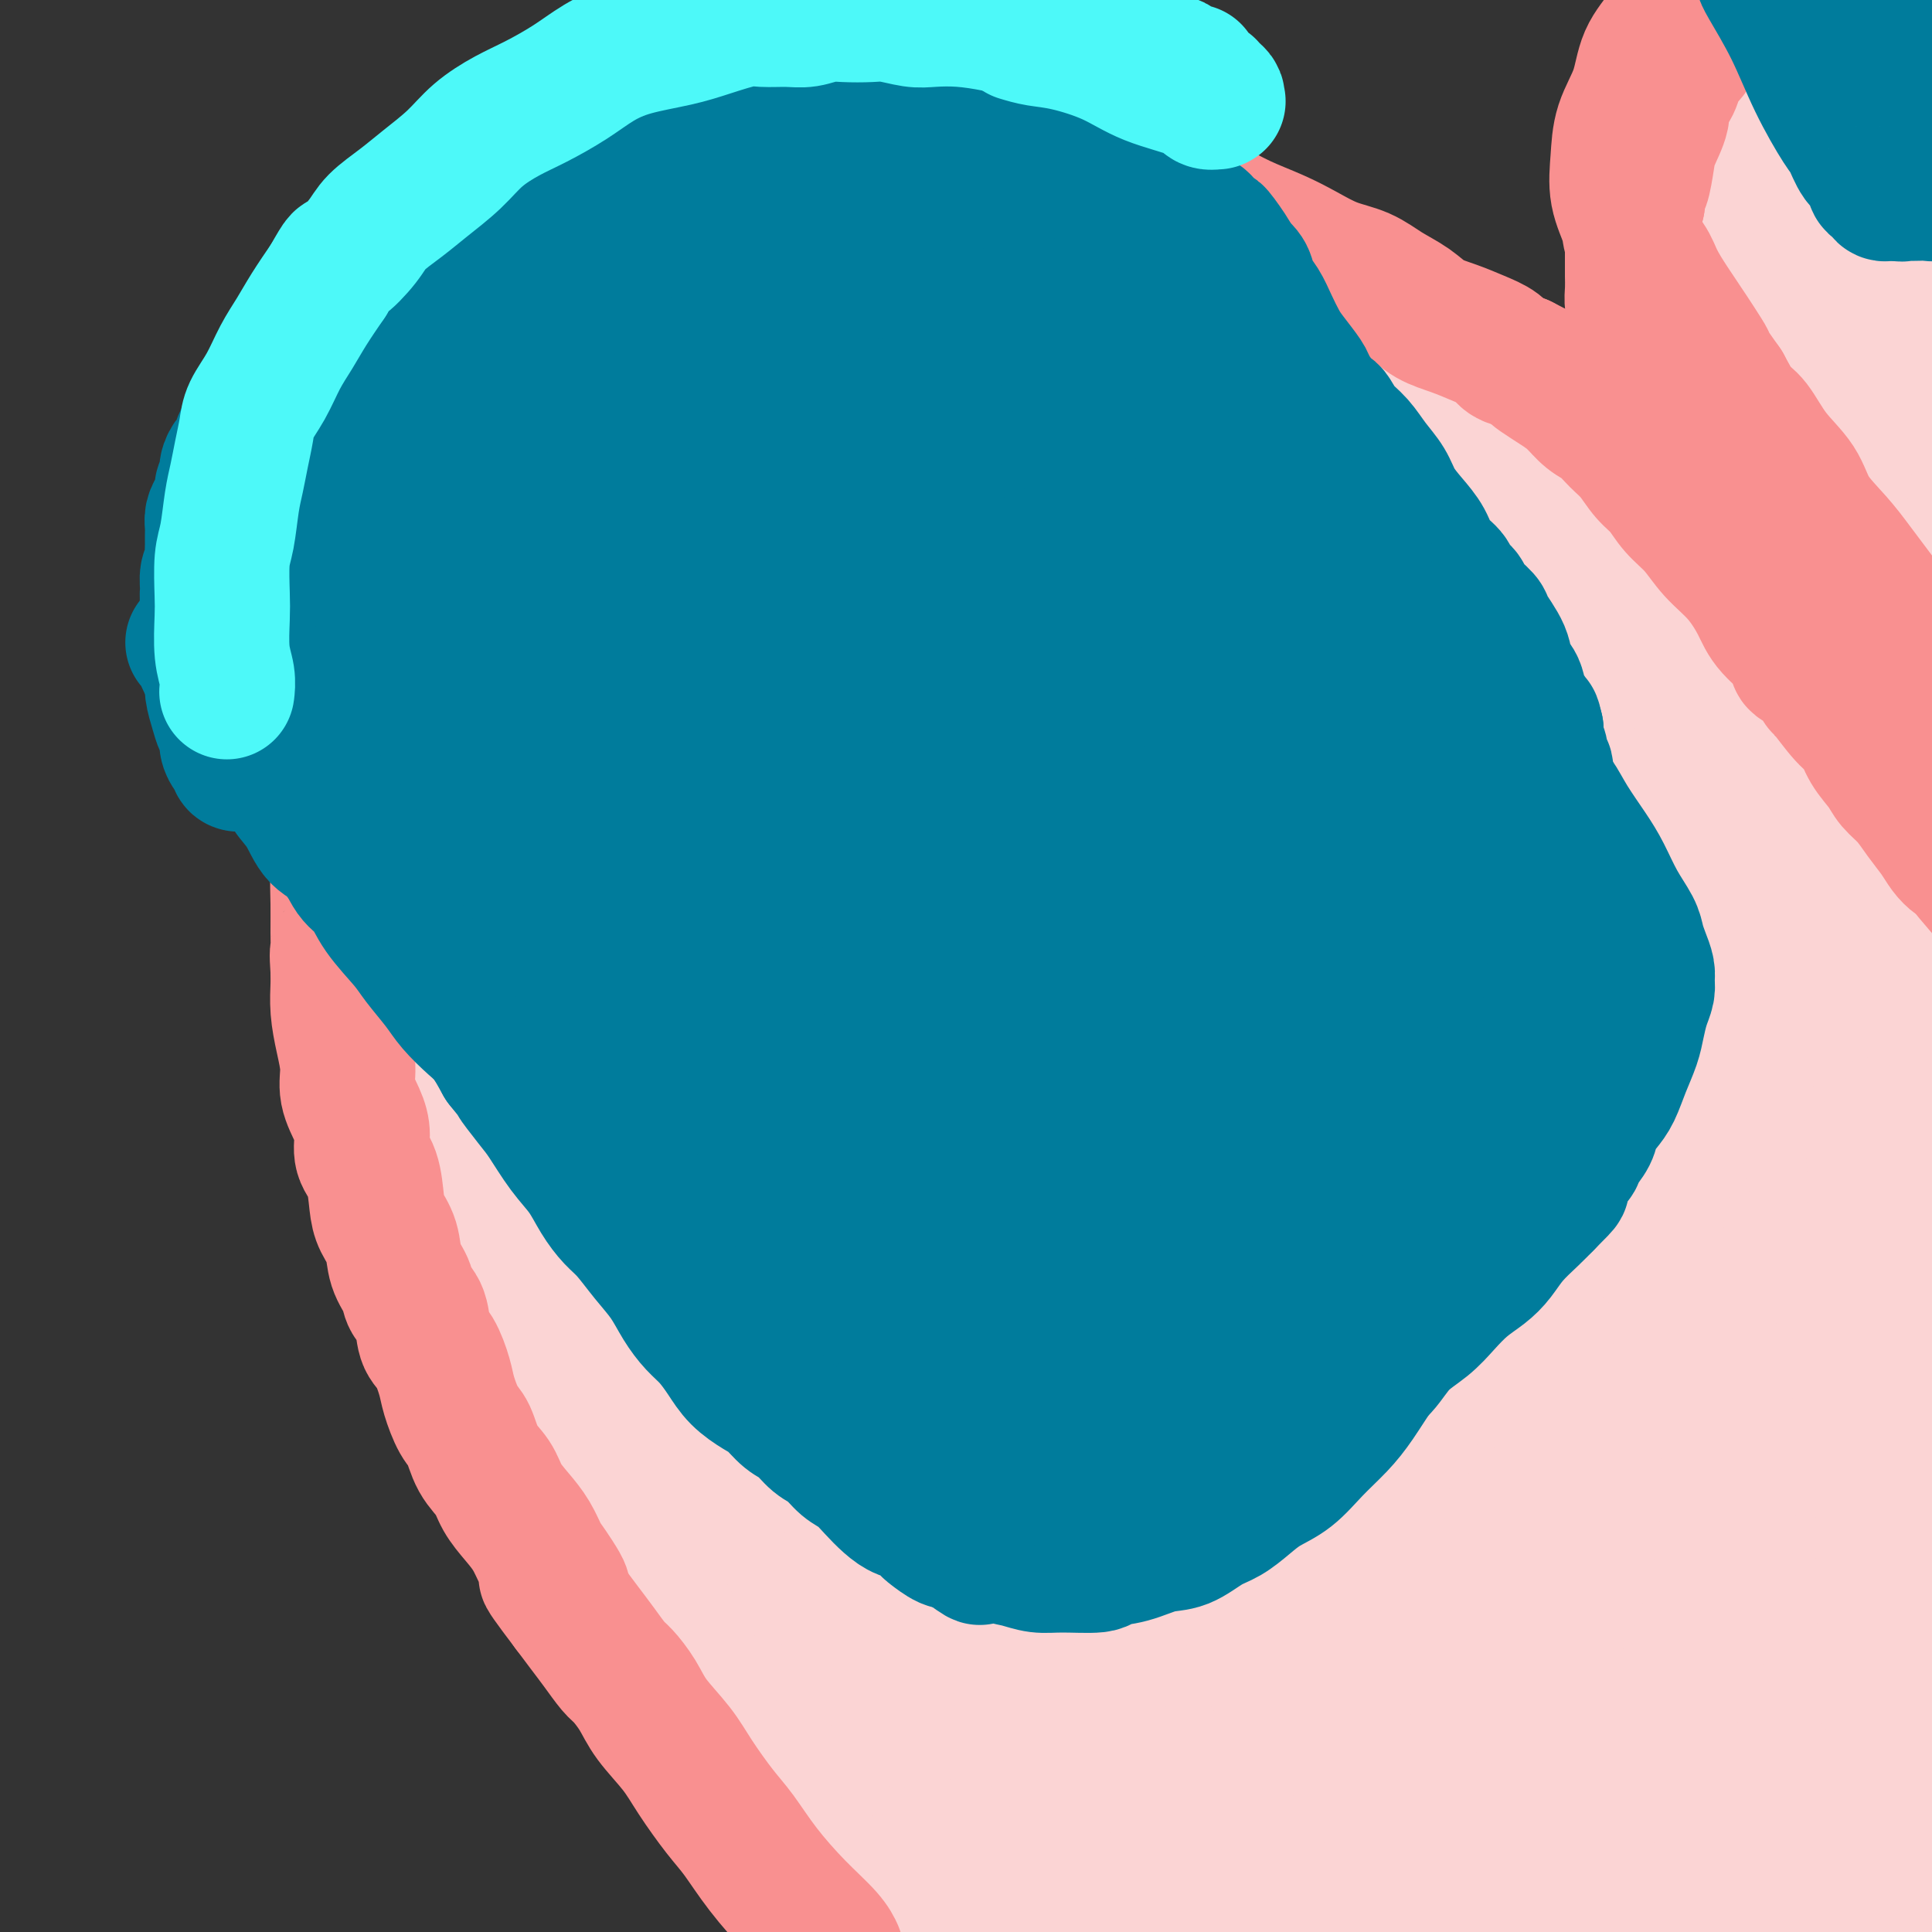 <svg viewBox='0 0 400 400' version='1.1' xmlns='http://www.w3.org/2000/svg' xmlns:xlink='http://www.w3.org/1999/xlink'><rect x="0" y="0" width="400" height="400" fill="#333333" stroke="none"/><g fill='none' stroke='rgb(247,245,208)' stroke-width='28' stroke-linecap='round' stroke-linejoin='round'><path d='M155,342c0.015,0.032 0.031,0.064 0,0c-0.031,-0.064 -0.107,-0.224 0,0c0.107,0.224 0.399,0.833 0,0c-0.399,-0.833 -1.489,-3.109 -3,-5c-1.511,-1.891 -3.444,-3.396 -5,-6c-1.556,-2.604 -2.737,-6.305 -4,-9c-1.263,-2.695 -2.609,-4.382 -4,-6c-1.391,-1.618 -2.826,-3.166 -4,-5c-1.174,-1.834 -2.085,-3.952 -3,-6c-0.915,-2.048 -1.834,-4.024 -3,-6c-1.166,-1.976 -2.580,-3.951 -4,-6c-1.420,-2.049 -2.844,-4.172 -4,-6c-1.156,-1.828 -2.042,-3.363 -3,-5c-0.958,-1.637 -1.989,-3.377 -3,-5c-1.011,-1.623 -2.003,-3.129 -3,-5c-0.997,-1.871 -1.999,-4.106 -3,-6c-1.001,-1.894 -2.000,-3.447 -3,-5'/><path d='M106,261c-8.336,-13.416 -4.677,-6.457 -4,-5c0.677,1.457 -1.630,-2.588 -3,-5c-1.370,-2.412 -1.805,-3.192 -3,-5c-1.195,-1.808 -3.150,-4.643 -4,-6c-0.850,-1.357 -0.595,-1.236 -2,-5c-1.405,-3.764 -4.471,-11.414 -6,-15c-1.529,-3.586 -1.523,-3.108 -2,-4c-0.477,-0.892 -1.438,-3.153 -2,-5c-0.562,-1.847 -0.725,-3.280 -1,-5c-0.275,-1.720 -0.663,-3.726 -1,-6c-0.337,-2.274 -0.623,-4.817 -1,-7c-0.377,-2.183 -0.845,-4.006 -1,-6c-0.155,-1.994 0.003,-4.160 0,-6c-0.003,-1.840 -0.168,-3.353 0,-5c0.168,-1.647 0.668,-3.428 1,-5c0.332,-1.572 0.497,-2.936 1,-5c0.503,-2.064 1.346,-4.828 2,-7c0.654,-2.172 1.119,-3.754 2,-6c0.881,-2.246 2.178,-5.158 3,-7c0.822,-1.842 1.168,-2.614 2,-4c0.832,-1.386 2.151,-3.385 3,-5c0.849,-1.615 1.227,-2.847 2,-4c0.773,-1.153 1.939,-2.227 3,-4c1.061,-1.773 2.016,-4.245 3,-6c0.984,-1.755 1.996,-2.795 3,-4c1.004,-1.205 2.001,-2.577 3,-4c0.999,-1.423 2.000,-2.897 3,-4c1.000,-1.103 2.000,-1.835 3,-3c1.000,-1.165 2.000,-2.761 3,-4c1.000,-1.239 2.000,-2.119 3,-3'/><path d='M116,101c4.957,-7.088 2.849,-4.306 3,-4c0.151,0.306 2.561,-1.862 4,-3c1.439,-1.138 1.907,-1.246 3,-2c1.093,-0.754 2.811,-2.154 4,-3c1.189,-0.846 1.848,-1.138 3,-2c1.152,-0.862 2.796,-2.293 4,-3c1.204,-0.707 1.968,-0.689 4,-2c2.032,-1.311 5.334,-3.951 7,-5c1.666,-1.049 1.698,-0.508 3,-1c1.302,-0.492 3.876,-2.015 6,-3c2.124,-0.985 3.799,-1.430 6,-2c2.201,-0.570 4.927,-1.266 7,-2c2.073,-0.734 3.492,-1.507 5,-2c1.508,-0.493 3.104,-0.706 5,-1c1.896,-0.294 4.090,-0.667 6,-1c1.910,-0.333 3.534,-0.625 5,-1c1.466,-0.375 2.774,-0.833 4,-1c1.226,-0.167 2.369,-0.043 4,0c1.631,0.043 3.748,0.003 5,0c1.252,-0.003 1.638,0.029 3,0c1.362,-0.029 3.699,-0.118 5,0c1.301,0.118 1.566,0.443 3,1c1.434,0.557 4.037,1.345 6,2c1.963,0.655 3.285,1.175 5,2c1.715,0.825 3.823,1.954 6,3c2.177,1.046 4.423,2.009 6,3c1.577,0.991 2.483,2.009 4,3c1.517,0.991 3.644,1.956 5,3c1.356,1.044 1.942,2.166 3,3c1.058,0.834 2.588,1.381 4,2c1.412,0.619 2.706,1.309 4,2'/><path d='M258,87c6.247,3.828 3.364,2.898 3,3c-0.364,0.102 1.790,1.235 3,2c1.210,0.765 1.476,1.163 2,2c0.524,0.837 1.306,2.112 2,3c0.694,0.888 1.300,1.390 2,2c0.700,0.610 1.494,1.330 2,2c0.506,0.670 0.724,1.290 1,2c0.276,0.710 0.610,1.511 1,2c0.390,0.489 0.837,0.667 1,1c0.163,0.333 0.044,0.820 0,1c-0.044,0.180 -0.013,0.051 0,0c0.013,-0.051 0.006,-0.026 0,0'/></g>
<g fill='none' stroke='rgb(251,212,212)' stroke-width='28' stroke-linecap='round' stroke-linejoin='round'><path d='M145,359c0.054,0.227 0.107,0.454 0,0c-0.107,-0.454 -0.376,-1.590 -1,-3c-0.624,-1.410 -1.605,-3.096 -3,-6c-1.395,-2.904 -3.205,-7.027 -5,-10c-1.795,-2.973 -3.575,-4.797 -5,-7c-1.425,-2.203 -2.496,-4.785 -4,-7c-1.504,-2.215 -3.441,-4.062 -5,-6c-1.559,-1.938 -2.739,-3.967 -4,-6c-1.261,-2.033 -2.603,-4.070 -4,-6c-1.397,-1.930 -2.850,-3.752 -4,-5c-1.150,-1.248 -1.999,-1.921 -3,-3c-1.001,-1.079 -2.155,-2.564 -3,-4c-0.845,-1.436 -1.381,-2.823 -2,-4c-0.619,-1.177 -1.321,-2.144 -2,-3c-0.679,-0.856 -1.337,-1.602 -2,-3c-0.663,-1.398 -1.332,-3.447 -2,-5c-0.668,-1.553 -1.334,-2.610 -2,-4c-0.666,-1.390 -1.333,-3.111 -2,-5c-0.667,-1.889 -1.333,-3.944 -2,-6'/><path d='M90,266c-1.887,-4.319 -2.605,-5.116 -3,-7c-0.395,-1.884 -0.468,-4.854 -1,-7c-0.532,-2.146 -1.522,-3.466 -2,-5c-0.478,-1.534 -0.442,-3.280 -1,-5c-0.558,-1.720 -1.709,-3.414 -2,-5c-0.291,-1.586 0.277,-3.064 0,-5c-0.277,-1.936 -1.398,-4.330 -2,-6c-0.602,-1.670 -0.683,-2.614 -1,-4c-0.317,-1.386 -0.869,-3.212 -1,-5c-0.131,-1.788 0.160,-3.538 0,-5c-0.160,-1.462 -0.772,-2.637 -1,-4c-0.228,-1.363 -0.071,-2.915 0,-4c0.071,-1.085 0.056,-1.703 0,-3c-0.056,-1.297 -0.152,-3.274 0,-5c0.152,-1.726 0.553,-3.202 1,-5c0.447,-1.798 0.940,-3.918 1,-6c0.060,-2.082 -0.313,-4.126 0,-6c0.313,-1.874 1.311,-3.580 2,-5c0.689,-1.420 1.067,-2.555 1,-4c-0.067,-1.445 -0.580,-3.199 0,-5c0.580,-1.801 2.252,-3.647 3,-5c0.748,-1.353 0.570,-2.212 1,-4c0.430,-1.788 1.466,-4.506 2,-6c0.534,-1.494 0.566,-1.763 1,-3c0.434,-1.237 1.270,-3.440 2,-5c0.730,-1.560 1.353,-2.477 2,-4c0.647,-1.523 1.317,-3.651 2,-5c0.683,-1.349 1.379,-1.918 2,-3c0.621,-1.082 1.167,-2.676 2,-4c0.833,-1.324 1.952,-2.378 3,-4c1.048,-1.622 2.024,-3.811 3,-6'/><path d='M104,116c4.268,-8.456 3.438,-5.096 4,-5c0.562,0.096 2.516,-3.072 4,-5c1.484,-1.928 2.499,-2.616 4,-4c1.501,-1.384 3.488,-3.465 5,-5c1.512,-1.535 2.550,-2.525 4,-4c1.450,-1.475 3.311,-3.434 5,-5c1.689,-1.566 3.205,-2.737 5,-4c1.795,-1.263 3.869,-2.616 6,-4c2.131,-1.384 4.319,-2.797 6,-4c1.681,-1.203 2.855,-2.196 4,-3c1.145,-0.804 2.262,-1.421 4,-2c1.738,-0.579 4.099,-1.121 6,-2c1.901,-0.879 3.344,-2.095 5,-3c1.656,-0.905 3.527,-1.500 5,-2c1.473,-0.500 2.549,-0.904 4,-1c1.451,-0.096 3.276,0.117 5,0c1.724,-0.117 3.347,-0.563 5,-1c1.653,-0.437 3.336,-0.864 5,-1c1.664,-0.136 3.307,0.020 5,0c1.693,-0.020 3.434,-0.216 5,0c1.566,0.216 2.956,0.844 5,1c2.044,0.156 4.743,-0.161 7,0c2.257,0.161 4.072,0.799 6,1c1.928,0.201 3.968,-0.035 6,0c2.032,0.035 4.055,0.341 6,1c1.945,0.659 3.811,1.673 5,2c1.189,0.327 1.700,-0.031 3,0c1.300,0.031 3.390,0.452 5,1c1.610,0.548 2.741,1.225 4,2c1.259,0.775 2.645,1.650 4,2c1.355,0.350 2.677,0.175 4,0'/><path d='M255,71c9.089,1.946 4.310,1.811 3,2c-1.310,0.189 0.849,0.702 2,1c1.151,0.298 1.294,0.379 2,1c0.706,0.621 1.977,1.780 3,2c1.023,0.220 1.799,-0.499 3,0c1.201,0.499 2.826,2.216 4,3c1.174,0.784 1.896,0.637 3,1c1.104,0.363 2.590,1.237 4,2c1.410,0.763 2.743,1.414 4,2c1.257,0.586 2.439,1.107 4,2c1.561,0.893 3.502,2.156 5,3c1.498,0.844 2.552,1.268 4,2c1.448,0.732 3.289,1.774 5,3c1.711,1.226 3.293,2.638 5,4c1.707,1.362 3.540,2.674 5,4c1.460,1.326 2.547,2.668 4,4c1.453,1.332 3.273,2.656 5,4c1.727,1.344 3.360,2.707 5,4c1.640,1.293 3.285,2.516 5,4c1.715,1.484 3.499,3.230 5,5c1.501,1.770 2.720,3.565 4,5c1.280,1.435 2.621,2.512 4,4c1.379,1.488 2.797,3.388 4,5c1.203,1.612 2.191,2.935 3,4c0.809,1.065 1.439,1.872 2,3c0.561,1.128 1.053,2.577 2,4c0.947,1.423 2.351,2.821 3,4c0.649,1.179 0.545,2.141 1,3c0.455,0.859 1.469,1.616 2,2c0.531,0.384 0.580,0.395 1,1c0.420,0.605 1.210,1.802 2,3'/><path d='M363,162c5.306,6.989 2.069,2.962 1,2c-1.069,-0.962 0.028,1.141 1,2c0.972,0.859 1.818,0.475 2,1c0.182,0.525 -0.302,1.961 0,3c0.302,1.039 1.389,1.683 2,2c0.611,0.317 0.746,0.306 1,1c0.254,0.694 0.627,2.091 1,3c0.373,0.909 0.747,1.328 1,2c0.253,0.672 0.383,1.598 1,2c0.617,0.402 1.719,0.282 2,1c0.281,0.718 -0.258,2.276 0,3c0.258,0.724 1.313,0.614 2,1c0.687,0.386 1.006,1.268 1,2c-0.006,0.732 -0.338,1.313 0,2c0.338,0.687 1.348,1.478 2,2c0.652,0.522 0.948,0.774 1,1c0.052,0.226 -0.141,0.427 0,1c0.141,0.573 0.615,1.520 1,2c0.385,0.480 0.682,0.495 1,1c0.318,0.505 0.658,1.501 1,2c0.342,0.499 0.687,0.500 1,1c0.313,0.500 0.596,1.500 1,2c0.404,0.500 0.931,0.501 1,1c0.069,0.499 -0.318,1.495 0,2c0.318,0.505 1.343,0.520 2,1c0.657,0.480 0.947,1.425 1,2c0.053,0.575 -0.129,0.781 0,1c0.129,0.219 0.571,0.450 1,1c0.429,0.550 0.846,1.417 1,2c0.154,0.583 0.044,0.881 0,1c-0.044,0.119 -0.022,0.060 0,0'/><path d='M392,212c4.730,7.896 2.056,2.637 1,1c-1.056,-1.637 -0.493,0.349 0,1c0.493,0.651 0.917,-0.033 1,0c0.083,0.033 -0.174,0.783 0,1c0.174,0.217 0.777,-0.099 1,0c0.223,0.099 0.064,0.614 0,1c-0.064,0.386 -0.032,0.642 0,1c0.032,0.358 0.064,0.817 0,1c-0.064,0.183 -0.223,0.090 0,0c0.223,-0.090 0.829,-0.175 1,0c0.171,0.175 -0.094,0.611 0,1c0.094,0.389 0.547,0.731 1,1c0.453,0.269 0.905,0.464 1,1c0.095,0.536 -0.167,1.414 0,2c0.167,0.586 0.762,0.882 1,1c0.238,0.118 0.119,0.059 0,0'/><path d='M144,352c-0.006,-0.013 -0.012,-0.025 0,0c0.012,0.025 0.041,0.088 0,0c-0.041,-0.088 -0.153,-0.329 0,0c0.153,0.329 0.571,1.226 1,2c0.429,0.774 0.870,1.423 2,3c1.130,1.577 2.949,4.080 5,7c2.051,2.920 4.335,6.256 6,9c1.665,2.744 2.712,4.896 4,7c1.288,2.104 2.816,4.159 4,6c1.184,1.841 2.022,3.466 3,5c0.978,1.534 2.094,2.975 3,4c0.906,1.025 1.601,1.633 2,2c0.399,0.367 0.502,0.493 1,1c0.498,0.507 1.391,1.393 2,2c0.609,0.607 0.934,0.933 1,1c0.066,0.067 -0.126,-0.126 0,0c0.126,0.126 0.570,0.570 1,1c0.430,0.430 0.847,0.847 1,1c0.153,0.153 0.044,0.044 0,0c-0.044,-0.044 -0.022,-0.022 0,0'/><path d='M360,126c-0.000,-0.000 -0.001,-0.001 0,0c0.001,0.001 0.002,0.002 0,0c-0.002,-0.002 -0.008,-0.007 0,0c0.008,0.007 0.029,0.027 0,0c-0.029,-0.027 -0.106,-0.102 0,0c0.106,0.102 0.397,0.381 0,0c-0.397,-0.381 -1.482,-1.420 -2,-2c-0.518,-0.580 -0.470,-0.700 -1,-2c-0.530,-1.300 -1.639,-3.781 -3,-6c-1.361,-2.219 -2.976,-4.176 -4,-6c-1.024,-1.824 -1.459,-3.517 -2,-5c-0.541,-1.483 -1.189,-2.758 -2,-4c-0.811,-1.242 -1.786,-2.451 -2,-4c-0.214,-1.549 0.334,-3.437 0,-5c-0.334,-1.563 -1.550,-2.800 -2,-4c-0.450,-1.200 -0.133,-2.363 0,-4c0.133,-1.637 0.083,-3.749 0,-6c-0.083,-2.251 -0.200,-4.642 0,-7c0.200,-2.358 0.717,-4.684 1,-7c0.283,-2.316 0.334,-4.621 1,-7c0.666,-2.379 1.949,-4.833 3,-8c1.051,-3.167 1.872,-7.048 3,-10c1.128,-2.952 2.564,-4.976 4,-7'/><path d='M354,32c2.047,-5.207 2.165,-5.724 3,-7c0.835,-1.276 2.389,-3.311 4,-5c1.611,-1.689 3.281,-3.034 5,-5c1.719,-1.966 3.487,-4.555 5,-6c1.513,-1.445 2.770,-1.746 5,-3c2.230,-1.254 5.433,-3.460 9,-5c3.567,-1.540 7.499,-2.415 10,-3c2.501,-0.585 3.572,-0.882 4,-1c0.428,-0.118 0.214,-0.059 0,0'/><path d='M217,97c-0.018,0.015 -0.036,0.030 0,0c0.036,-0.030 0.125,-0.104 0,0c-0.125,0.104 -0.465,0.385 -3,2c-2.535,1.615 -7.264,4.563 -13,9c-5.736,4.437 -12.477,10.361 -20,17c-7.523,6.639 -15.826,13.992 -23,21c-7.174,7.008 -13.218,13.671 -18,20c-4.782,6.329 -8.300,12.324 -11,17c-2.700,4.676 -4.581,8.032 -5,10c-0.419,1.968 0.625,2.549 2,3c1.375,0.451 3.082,0.771 7,0c3.918,-0.771 10.046,-2.634 17,-6c6.954,-3.366 14.733,-8.236 23,-14c8.267,-5.764 17.023,-12.422 24,-19c6.977,-6.578 12.175,-13.075 16,-18c3.825,-4.925 6.276,-8.278 8,-11c1.724,-2.722 2.720,-4.814 3,-6c0.280,-1.186 -0.157,-1.466 0,-2c0.157,-0.534 0.908,-1.320 -1,-2c-1.908,-0.680 -6.475,-1.253 -12,-1c-5.525,0.253 -12.006,1.331 -19,3c-6.994,1.669 -14.500,3.929 -20,6c-5.500,2.071 -8.995,3.954 -11,6c-2.005,2.046 -2.520,4.254 -3,6c-0.480,1.746 -0.924,3.029 -1,5c-0.076,1.971 0.217,4.632 2,7c1.783,2.368 5.057,4.445 9,6c3.943,1.555 8.555,2.587 14,2c5.445,-0.587 11.722,-2.794 18,-5'/><path d='M200,153c6.338,-2.376 13.182,-5.814 19,-10c5.818,-4.186 10.608,-9.118 14,-13c3.392,-3.882 5.384,-6.713 7,-9c1.616,-2.287 2.856,-4.031 3,-5c0.144,-0.969 -0.806,-1.165 -1,-2c-0.194,-0.835 0.369,-2.310 -2,-3c-2.369,-0.690 -7.670,-0.594 -14,0c-6.330,0.594 -13.691,1.687 -23,4c-9.309,2.313 -20.568,5.846 -30,10c-9.432,4.154 -17.039,8.928 -24,14c-6.961,5.072 -13.277,10.442 -18,17c-4.723,6.558 -7.854,14.304 -10,20c-2.146,5.696 -3.309,9.341 -4,12c-0.691,2.659 -0.912,4.331 -1,5c-0.088,0.669 -0.044,0.334 0,0'/><path d='M198,68c-1.997,1.591 -3.994,3.183 -7,6c-3.006,2.817 -7.022,6.860 -12,12c-4.978,5.140 -10.917,11.378 -16,17c-5.083,5.622 -9.309,10.627 -13,16c-3.691,5.373 -6.848,11.114 -9,17c-2.152,5.886 -3.298,11.918 -4,20c-0.702,8.082 -0.958,18.214 0,28c0.958,9.786 3.131,19.224 4,23c0.869,3.776 0.435,1.888 0,0'/><path d='M198,74c-0.599,-0.456 -1.197,-0.912 -3,0c-1.803,0.912 -4.809,3.191 -9,6c-4.191,2.809 -9.567,6.149 -16,10c-6.433,3.851 -13.925,8.212 -20,13c-6.075,4.788 -10.734,10.003 -15,15c-4.266,4.997 -8.139,9.774 -11,15c-2.861,5.226 -4.709,10.899 -6,17c-1.291,6.101 -2.025,12.628 -2,19c0.025,6.372 0.808,12.589 2,18c1.192,5.411 2.793,10.016 5,14c2.207,3.984 5.021,7.347 7,10c1.979,2.653 3.125,4.596 5,6c1.875,1.404 4.480,2.270 6,3c1.520,0.730 1.956,1.323 3,1c1.044,-0.323 2.698,-1.561 4,-3c1.302,-1.439 2.253,-3.078 3,-7c0.747,-3.922 1.292,-10.126 1,-16c-0.292,-5.874 -1.419,-11.419 -3,-17c-1.581,-5.581 -3.616,-11.199 -5,-15c-1.384,-3.801 -2.117,-5.785 -3,-7c-0.883,-1.215 -1.916,-1.660 -3,-2c-1.084,-0.340 -2.218,-0.575 -4,-1c-1.782,-0.425 -4.213,-1.038 -7,0c-2.787,1.038 -5.932,3.728 -9,8c-3.068,4.272 -6.059,10.124 -8,17c-1.941,6.876 -2.830,14.774 -3,23c-0.170,8.226 0.380,16.779 2,25c1.620,8.221 4.310,16.111 7,24'/><path d='M116,250c2.885,7.286 6.596,13.500 10,19c3.404,5.500 6.500,10.286 9,14c2.500,3.714 4.402,6.356 6,8c1.598,1.644 2.891,2.292 4,3c1.109,0.708 2.035,1.478 3,1c0.965,-0.478 1.969,-2.203 2,-3c0.031,-0.797 -0.910,-0.666 -2,-3c-1.090,-2.334 -2.329,-7.132 -4,-12c-1.671,-4.868 -3.775,-9.805 -6,-14c-2.225,-4.195 -4.571,-7.649 -6,-10c-1.429,-2.351 -1.941,-3.598 -2,-4c-0.059,-0.402 0.336,0.042 0,0c-0.336,-0.042 -1.403,-0.572 -2,-1c-0.597,-0.428 -0.724,-0.756 -1,1c-0.276,1.756 -0.701,5.595 0,11c0.701,5.405 2.527,12.377 5,21c2.473,8.623 5.594,18.898 10,29c4.406,10.102 10.098,20.030 16,29c5.902,8.970 12.015,16.982 18,25c5.985,8.018 11.841,16.043 17,23c5.159,6.957 9.619,12.846 13,17c3.381,4.154 5.681,6.572 7,8c1.319,1.428 1.656,1.867 2,2c0.344,0.133 0.697,-0.040 0,-2c-0.697,-1.960 -2.442,-5.707 -5,-11c-2.558,-5.293 -5.928,-12.133 -10,-20c-4.072,-7.867 -8.845,-16.760 -13,-25c-4.155,-8.240 -7.691,-15.827 -11,-23c-3.309,-7.173 -6.391,-13.931 -10,-21c-3.609,-7.069 -7.745,-14.448 -11,-20c-3.255,-5.552 -5.627,-9.276 -8,-13'/><path d='M147,279c-11.149,-22.183 -5.023,-10.140 -3,-6c2.023,4.140 -0.057,0.379 -1,-1c-0.943,-1.379 -0.750,-0.375 0,1c0.750,1.375 2.056,3.119 4,7c1.944,3.881 4.524,9.897 8,17c3.476,7.103 7.846,15.291 12,24c4.154,8.709 8.090,17.938 12,26c3.910,8.062 7.793,14.956 11,21c3.207,6.044 5.737,11.239 8,15c2.263,3.761 4.258,6.088 5,7c0.742,0.912 0.232,0.408 0,0c-0.232,-0.408 -0.185,-0.722 -2,-3c-1.815,-2.278 -5.491,-6.520 -9,-12c-3.509,-5.480 -6.851,-12.196 -11,-20c-4.149,-7.804 -9.105,-16.695 -13,-24c-3.895,-7.305 -6.731,-13.025 -10,-19c-3.269,-5.975 -6.973,-12.203 -11,-18c-4.027,-5.797 -8.377,-11.161 -12,-16c-3.623,-4.839 -6.519,-9.154 -9,-13c-2.481,-3.846 -4.546,-7.223 -6,-10c-1.454,-2.777 -2.295,-4.953 -3,-7c-0.705,-2.047 -1.272,-3.963 -2,-6c-0.728,-2.037 -1.617,-4.194 -2,-7c-0.383,-2.806 -0.260,-6.261 0,-11c0.260,-4.739 0.658,-10.760 2,-17c1.342,-6.240 3.628,-12.697 6,-20c2.372,-7.303 4.829,-15.451 8,-23c3.171,-7.549 7.056,-14.498 11,-22c3.944,-7.502 7.946,-15.558 12,-23c4.054,-7.442 8.158,-14.269 11,-19c2.842,-4.731 4.421,-7.365 6,-10'/><path d='M169,90c6.642,-12.376 3.247,-6.315 2,-4c-1.247,2.315 -0.344,0.883 0,0c0.344,-0.883 0.131,-1.219 0,-1c-0.131,0.219 -0.178,0.993 -1,1c-0.822,0.007 -2.418,-0.751 -8,3c-5.582,3.751 -15.151,12.012 -20,16c-4.849,3.988 -4.978,3.704 -8,7c-3.022,3.296 -8.935,10.170 -13,16c-4.065,5.830 -6.281,10.614 -8,16c-1.719,5.386 -2.942,11.375 -4,18c-1.058,6.625 -1.950,13.888 -2,21c-0.050,7.112 0.742,14.075 2,21c1.258,6.925 2.982,13.811 5,20c2.018,6.189 4.331,11.679 7,18c2.669,6.321 5.693,13.472 9,20c3.307,6.528 6.896,12.432 10,18c3.104,5.568 5.723,10.800 8,15c2.277,4.200 4.214,7.368 6,10c1.786,2.632 3.422,4.727 4,6c0.578,1.273 0.098,1.724 0,2c-0.098,0.276 0.186,0.378 0,-1c-0.186,-1.378 -0.840,-4.234 -3,-8c-2.160,-3.766 -5.824,-8.442 -10,-15c-4.176,-6.558 -8.864,-14.999 -13,-22c-4.136,-7.001 -7.718,-12.562 -11,-18c-3.282,-5.438 -6.262,-10.754 -9,-15c-2.738,-4.246 -5.234,-7.422 -7,-10c-1.766,-2.578 -2.803,-4.557 -4,-6c-1.197,-1.443 -2.553,-2.350 -3,-3c-0.447,-0.650 0.015,-1.043 0,-1c-0.015,0.043 -0.508,0.521 -1,1'/><path d='M97,215c-9.431,-14.311 -2.508,-2.088 1,5c3.508,7.088 3.602,9.039 5,14c1.398,4.961 4.102,12.930 7,21c2.898,8.070 5.992,16.239 9,24c3.008,7.761 5.931,15.112 8,21c2.069,5.888 3.285,10.313 4,14c0.715,3.687 0.929,6.637 1,8c0.071,1.363 -0.002,1.140 0,1c0.002,-0.140 0.080,-0.199 0,0c-0.080,0.199 -0.318,0.654 -2,-1c-1.682,-1.654 -4.807,-5.417 -8,-10c-3.193,-4.583 -6.453,-9.986 -10,-15c-3.547,-5.014 -7.383,-9.637 -10,-14c-2.617,-4.363 -4.017,-8.464 -5,-12c-0.983,-3.536 -1.549,-6.505 -2,-10c-0.451,-3.495 -0.789,-7.515 -1,-12c-0.211,-4.485 -0.297,-9.436 0,-14c0.297,-4.564 0.978,-8.741 2,-13c1.022,-4.259 2.387,-8.602 4,-13c1.613,-4.398 3.476,-8.853 6,-14c2.524,-5.147 5.710,-10.988 9,-17c3.290,-6.012 6.683,-12.195 10,-18c3.317,-5.805 6.558,-11.231 10,-16c3.442,-4.769 7.085,-8.880 11,-14c3.915,-5.120 8.102,-11.249 12,-16c3.898,-4.751 7.509,-8.123 12,-12c4.491,-3.877 9.864,-8.257 14,-11c4.136,-2.743 7.037,-3.849 11,-5c3.963,-1.151 8.990,-2.348 14,-3c5.010,-0.652 10.003,-0.758 15,0c4.997,0.758 9.999,2.379 15,4'/><path d='M239,87c5.454,1.936 11.591,4.775 17,8c5.409,3.225 10.092,6.836 15,11c4.908,4.164 10.040,8.879 14,14c3.960,5.121 6.747,10.646 10,16c3.253,5.354 6.973,10.537 9,15c2.027,4.463 2.360,8.205 3,11c0.640,2.795 1.585,4.644 2,6c0.415,1.356 0.299,2.219 0,3c-0.299,0.781 -0.779,1.478 -1,2c-0.221,0.522 -0.181,0.867 -1,1c-0.819,0.133 -2.497,0.052 -5,-1c-2.503,-1.052 -5.830,-3.075 -10,-6c-4.170,-2.925 -9.183,-6.752 -14,-11c-4.817,-4.248 -9.437,-8.917 -13,-13c-3.563,-4.083 -6.068,-7.579 -8,-10c-1.932,-2.421 -3.290,-3.767 -5,-5c-1.710,-1.233 -3.771,-2.353 -7,-3c-3.229,-0.647 -7.625,-0.823 -13,0c-5.375,0.823 -11.728,2.643 -19,6c-7.272,3.357 -15.461,8.251 -23,14c-7.539,5.749 -14.427,12.353 -21,20c-6.573,7.647 -12.832,16.339 -18,25c-5.168,8.661 -9.246,17.293 -13,26c-3.754,8.707 -7.184,17.491 -9,25c-1.816,7.509 -2.018,13.745 -2,18c0.018,4.255 0.255,6.529 1,8c0.745,1.471 1.998,2.140 4,2c2.002,-0.140 4.753,-1.089 9,-3c4.247,-1.911 9.990,-4.784 16,-10c6.010,-5.216 12.289,-12.776 18,-21c5.711,-8.224 10.856,-17.112 16,-26'/><path d='M191,209c7.180,-11.803 8.131,-17.812 10,-25c1.869,-7.188 4.655,-15.555 6,-22c1.345,-6.445 1.248,-10.967 1,-15c-0.248,-4.033 -0.646,-7.577 -1,-10c-0.354,-2.423 -0.663,-3.724 -6,-5c-5.337,-1.276 -15.701,-2.526 -21,-3c-5.299,-0.474 -5.533,-0.172 -10,2c-4.467,2.172 -13.168,6.214 -20,11c-6.832,4.786 -11.797,10.316 -16,17c-4.203,6.684 -7.644,14.522 -10,22c-2.356,7.478 -3.626,14.597 -3,22c0.626,7.403 3.147,15.092 6,21c2.853,5.908 6.037,10.037 11,13c4.963,2.963 11.706,4.760 19,5c7.294,0.240 15.140,-1.077 24,-4c8.860,-2.923 18.735,-7.451 28,-14c9.265,-6.549 17.921,-15.117 26,-24c8.079,-8.883 15.580,-18.079 22,-27c6.420,-8.921 11.759,-17.565 15,-24c3.241,-6.435 4.382,-10.659 5,-14c0.618,-3.341 0.711,-5.797 -2,-7c-2.711,-1.203 -8.228,-1.151 -15,-1c-6.772,0.151 -14.801,0.401 -25,3c-10.199,2.599 -22.570,7.547 -34,14c-11.430,6.453 -21.920,14.412 -31,23c-9.080,8.588 -16.751,17.804 -23,27c-6.249,9.196 -11.078,18.373 -14,27c-2.922,8.627 -3.938,16.704 -3,24c0.938,7.296 3.829,13.810 8,19c4.171,5.190 9.620,9.054 17,11c7.380,1.946 16.690,1.973 26,2'/><path d='M181,277c9.607,-1.041 20.623,-4.644 31,-9c10.377,-4.356 20.113,-9.465 30,-16c9.887,-6.535 19.925,-14.494 28,-22c8.075,-7.506 14.186,-14.557 20,-22c5.814,-7.443 11.332,-15.279 15,-21c3.668,-5.721 5.487,-9.329 7,-12c1.513,-2.671 2.721,-4.405 3,-5c0.279,-0.595 -0.372,-0.052 -1,1c-0.628,1.052 -1.235,2.613 -4,5c-2.765,2.387 -7.689,5.601 -14,11c-6.311,5.399 -14.007,12.984 -22,21c-7.993,8.016 -16.281,16.463 -24,24c-7.719,7.537 -14.867,14.162 -20,20c-5.133,5.838 -8.250,10.888 -10,14c-1.750,3.112 -2.134,4.286 -2,5c0.134,0.714 0.787,0.968 3,1c2.213,0.032 5.986,-0.158 11,-2c5.014,-1.842 11.270,-5.335 18,-10c6.730,-4.665 13.934,-10.500 20,-17c6.066,-6.500 10.995,-13.664 14,-19c3.005,-5.336 4.085,-8.845 5,-12c0.915,-3.155 1.664,-5.956 1,-8c-0.664,-2.044 -2.741,-3.333 -6,-5c-3.259,-1.667 -7.702,-3.714 -14,-4c-6.298,-0.286 -14.453,1.187 -23,4c-8.547,2.813 -17.486,6.965 -25,12c-7.514,5.035 -13.602,10.954 -19,18c-5.398,7.046 -10.107,15.218 -13,23c-2.893,7.782 -3.971,15.172 -4,23c-0.029,7.828 0.992,16.094 4,23c3.008,6.906 8.004,12.453 13,18'/><path d='M203,316c6.002,5.230 14.506,9.305 24,12c9.494,2.695 19.979,4.010 31,4c11.021,-0.010 22.580,-1.346 33,-4c10.420,-2.654 19.702,-6.625 28,-11c8.298,-4.375 15.612,-9.152 22,-14c6.388,-4.848 11.851,-9.767 14,-12c2.149,-2.233 0.984,-1.781 0,-2c-0.984,-0.219 -1.786,-1.109 -5,-1c-3.214,0.109 -8.839,1.216 -16,3c-7.161,1.784 -15.858,4.244 -26,9c-10.142,4.756 -21.728,11.809 -31,19c-9.272,7.191 -16.228,14.519 -22,22c-5.772,7.481 -10.359,15.115 -13,21c-2.641,5.885 -3.334,10.020 -2,14c1.334,3.980 4.697,7.805 10,10c5.303,2.195 12.548,2.759 22,3c9.452,0.241 21.113,0.160 33,-2c11.887,-2.160 24.001,-6.398 35,-11c10.999,-4.602 20.883,-9.569 30,-14c9.117,-4.431 17.468,-8.325 23,-11c5.532,-2.675 8.246,-4.131 10,-5c1.754,-0.869 2.548,-1.150 2,-1c-0.548,0.150 -2.439,0.732 -7,2c-4.561,1.268 -11.791,3.222 -20,6c-8.209,2.778 -17.395,6.379 -27,11c-9.605,4.621 -19.629,10.262 -27,15c-7.371,4.738 -12.088,8.573 -15,11c-2.912,2.427 -4.018,3.444 -5,4c-0.982,0.556 -1.841,0.650 0,1c1.841,0.350 6.383,0.957 13,1c6.617,0.043 15.308,-0.479 24,-1'/><path d='M341,395c11.823,-0.039 22.880,-0.638 34,-2c11.120,-1.362 22.302,-3.487 31,-5c8.698,-1.513 14.913,-2.413 19,-3c4.087,-0.587 6.048,-0.861 7,-1c0.952,-0.139 0.897,-0.144 1,0c0.103,0.144 0.366,0.436 -3,0c-3.366,-0.436 -10.360,-1.600 -19,-2c-8.640,-0.400 -18.925,-0.036 -31,0c-12.075,0.036 -25.941,-0.258 -39,0c-13.059,0.258 -25.311,1.067 -37,2c-11.689,0.933 -22.814,1.990 -33,3c-10.186,1.010 -19.433,1.972 -28,3c-8.567,1.028 -16.453,2.123 -22,3c-5.547,0.877 -8.754,1.535 -11,2c-2.246,0.465 -3.531,0.738 -4,1c-0.469,0.262 -0.123,0.515 0,1c0.123,0.485 0.021,1.202 4,2c3.979,0.798 12.038,1.678 22,3c9.962,1.322 21.826,3.086 35,4c13.174,0.914 27.659,0.976 40,1c12.341,0.024 22.537,0.008 31,0c8.463,-0.008 15.194,-0.008 20,0c4.806,0.008 7.686,0.025 9,0c1.314,-0.025 1.063,-0.090 1,0c-0.063,0.090 0.064,0.337 -1,0c-1.064,-0.337 -3.318,-1.256 -8,-3c-4.682,-1.744 -11.793,-4.313 -21,-7c-9.207,-2.687 -20.509,-5.494 -32,-8c-11.491,-2.506 -23.171,-4.713 -34,-6c-10.829,-1.287 -20.808,-1.653 -28,-2c-7.192,-0.347 -11.596,-0.673 -16,-1'/><path d='M228,380c-13.572,-1.391 -8.503,-0.367 -7,0c1.503,0.367 -0.560,0.078 -1,0c-0.440,-0.078 0.744,0.055 2,0c1.256,-0.055 2.584,-0.297 7,-1c4.416,-0.703 11.919,-1.867 22,-4c10.081,-2.133 22.740,-5.233 35,-9c12.260,-3.767 24.121,-8.200 35,-14c10.879,-5.800 20.775,-12.968 28,-19c7.225,-6.032 11.777,-10.927 15,-15c3.223,-4.073 5.117,-7.323 5,-10c-0.117,-2.677 -2.245,-4.782 -7,-6c-4.755,-1.218 -12.138,-1.549 -22,-1c-9.862,0.549 -22.202,1.979 -36,6c-13.798,4.021 -29.054,10.634 -43,18c-13.946,7.366 -26.584,15.485 -37,24c-10.416,8.515 -18.612,17.426 -24,24c-5.388,6.574 -7.968,10.813 -9,14c-1.032,3.187 -0.515,5.323 4,6c4.515,0.677 13.030,-0.106 23,-3c9.970,-2.894 21.397,-7.899 35,-15c13.603,-7.101 29.383,-16.299 44,-27c14.617,-10.701 28.071,-22.907 40,-34c11.929,-11.093 22.335,-21.074 31,-31c8.665,-9.926 15.590,-19.798 20,-26c4.410,-6.202 6.304,-8.735 7,-11c0.696,-2.265 0.194,-4.262 -4,-4c-4.194,0.262 -12.080,2.783 -21,7c-8.920,4.217 -18.876,10.130 -31,18c-12.124,7.870 -26.418,17.696 -39,28c-12.582,10.304 -23.452,21.087 -32,30c-8.548,8.913 -14.774,15.957 -21,23'/><path d='M247,348c-9.593,10.246 -7.076,9.363 -7,10c0.076,0.637 -2.287,2.796 -1,2c1.287,-0.796 6.226,-4.545 12,-9c5.774,-4.455 12.382,-9.615 21,-17c8.618,-7.385 19.245,-16.996 29,-27c9.755,-10.004 18.639,-20.402 26,-30c7.361,-9.598 13.199,-18.395 17,-25c3.801,-6.605 5.566,-11.017 7,-14c1.434,-2.983 2.539,-4.537 2,-5c-0.539,-0.463 -2.720,0.165 -7,2c-4.280,1.835 -10.658,4.878 -19,10c-8.342,5.122 -18.647,12.324 -29,21c-10.353,8.676 -20.752,18.826 -29,28c-8.248,9.174 -14.344,17.371 -19,25c-4.656,7.629 -7.871,14.691 -10,19c-2.129,4.309 -3.171,5.866 -2,7c1.171,1.134 4.554,1.847 10,0c5.446,-1.847 12.955,-6.252 22,-12c9.045,-5.748 19.626,-12.840 30,-22c10.374,-9.160 20.542,-20.390 29,-31c8.458,-10.610 15.205,-20.601 20,-30c4.795,-9.399 7.639,-18.208 9,-25c1.361,-6.792 1.240,-11.569 -2,-15c-3.240,-3.431 -9.600,-5.518 -18,-5c-8.400,0.518 -18.840,3.640 -31,9c-12.160,5.360 -26.041,12.958 -40,23c-13.959,10.042 -27.997,22.528 -40,35c-12.003,12.472 -21.970,24.931 -30,36c-8.030,11.069 -14.124,20.749 -18,28c-3.876,7.251 -5.536,12.072 -4,15c1.536,2.928 6.268,3.964 11,5'/><path d='M186,356c5.666,-0.111 14.332,-2.889 25,-7c10.668,-4.111 23.338,-9.554 36,-18c12.662,-8.446 25.315,-19.894 37,-31c11.685,-11.106 22.403,-21.869 31,-33c8.597,-11.131 15.075,-22.629 20,-32c4.925,-9.371 8.299,-16.615 10,-22c1.701,-5.385 1.730,-8.910 -1,-12c-2.730,-3.090 -8.219,-5.745 -16,-6c-7.781,-0.255 -17.856,1.889 -30,5c-12.144,3.111 -26.359,7.189 -40,14c-13.641,6.811 -26.707,16.353 -38,26c-11.293,9.647 -20.812,19.398 -28,29c-7.188,9.602 -12.044,19.057 -15,26c-2.956,6.943 -4.014,11.376 -2,16c2.014,4.624 7.098,9.439 15,11c7.902,1.561 18.623,-0.132 31,-3c12.377,-2.868 26.409,-6.912 40,-14c13.591,-7.088 26.740,-17.219 38,-28c11.260,-10.781 20.632,-22.212 28,-34c7.368,-11.788 12.731,-23.933 16,-35c3.269,-11.067 4.445,-21.057 3,-29c-1.445,-7.943 -5.512,-13.840 -11,-18c-5.488,-4.160 -12.398,-6.584 -21,-7c-8.602,-0.416 -18.898,1.176 -30,5c-11.102,3.824 -23.012,9.879 -35,18c-11.988,8.121 -24.055,18.309 -34,29c-9.945,10.691 -17.767,21.887 -24,32c-6.233,10.113 -10.877,19.144 -13,26c-2.123,6.856 -1.725,11.538 1,16c2.725,4.462 7.779,8.703 15,10c7.221,1.297 16.611,-0.352 26,-2'/><path d='M220,288c9.652,-2.195 20.783,-6.684 32,-14c11.217,-7.316 22.520,-17.460 32,-28c9.480,-10.540 17.135,-21.475 23,-32c5.865,-10.525 9.939,-20.640 12,-28c2.061,-7.360 2.109,-11.967 2,-16c-0.109,-4.033 -0.375,-7.494 -4,-9c-3.625,-1.506 -10.607,-1.059 -19,1c-8.393,2.059 -18.195,5.730 -30,11c-11.805,5.270 -25.613,12.139 -37,21c-11.387,8.861 -20.353,19.712 -28,30c-7.647,10.288 -13.973,20.011 -18,29c-4.027,8.989 -5.754,17.243 -7,24c-1.246,6.757 -2.011,12.016 6,14c8.011,1.984 24.799,0.693 33,0c8.201,-0.693 7.814,-0.789 15,-5c7.186,-4.211 21.946,-12.538 33,-22c11.054,-9.462 18.401,-20.059 25,-31c6.599,-10.941 12.449,-22.227 16,-32c3.551,-9.773 4.803,-18.035 5,-25c0.197,-6.965 -0.661,-12.633 -4,-17c-3.339,-4.367 -9.159,-7.432 -17,-9c-7.841,-1.568 -17.704,-1.637 -29,-1c-11.296,0.637 -24.025,1.982 -36,6c-11.975,4.018 -23.195,10.711 -33,18c-9.805,7.289 -18.196,15.176 -25,24c-6.804,8.824 -12.020,18.585 -15,27c-2.980,8.415 -3.724,15.484 -2,22c1.724,6.516 5.916,12.478 12,17c6.084,4.522 14.061,7.602 24,8c9.939,0.398 21.840,-1.886 34,-7c12.160,-5.114 24.580,-13.057 37,-21'/><path d='M257,243c12.197,-8.989 24.190,-20.961 33,-32c8.810,-11.039 14.438,-21.146 18,-31c3.562,-9.854 5.057,-19.456 5,-27c-0.057,-7.544 -1.666,-13.031 -6,-17c-4.334,-3.969 -11.394,-6.419 -20,-7c-8.606,-0.581 -18.760,0.709 -30,4c-11.240,3.291 -23.566,8.585 -36,15c-12.434,6.415 -24.976,13.952 -36,22c-11.024,8.048 -20.532,16.606 -28,24c-7.468,7.394 -12.898,13.623 -16,18c-3.102,4.377 -3.875,6.903 -1,9c2.875,2.097 9.400,3.766 18,4c8.600,0.234 19.276,-0.968 32,-4c12.724,-3.032 27.494,-7.894 40,-14c12.506,-6.106 22.746,-13.455 32,-21c9.254,-7.545 17.521,-15.284 23,-22c5.479,-6.716 8.169,-12.408 10,-17c1.831,-4.592 2.804,-8.083 2,-11c-0.804,-2.917 -3.386,-5.261 -9,-6c-5.614,-0.739 -14.260,0.128 -24,1c-9.740,0.872 -20.574,1.751 -32,5c-11.426,3.249 -23.446,8.869 -34,15c-10.554,6.131 -19.644,12.774 -27,20c-7.356,7.226 -12.980,15.034 -17,23c-4.020,7.966 -6.438,16.088 -7,23c-0.562,6.912 0.730,12.613 4,18c3.270,5.387 8.517,10.460 15,14c6.483,3.540 14.202,5.547 24,6c9.798,0.453 21.676,-0.647 33,-3c11.324,-2.353 22.092,-5.958 32,-11c9.908,-5.042 18.954,-11.521 28,-18'/><path d='M283,223c7.603,-6.848 12.610,-14.967 16,-23c3.390,-8.033 5.164,-15.979 5,-24c-0.164,-8.021 -2.265,-16.116 -5,-23c-2.735,-6.884 -6.104,-12.557 -10,-17c-3.896,-4.443 -8.320,-7.655 -14,-10c-5.680,-2.345 -12.617,-3.821 -20,-5c-7.383,-1.179 -15.211,-2.060 -23,-2c-7.789,0.060 -15.538,1.060 -23,2c-7.462,0.940 -14.638,1.818 -21,3c-6.362,1.182 -11.911,2.666 -17,4c-5.089,1.334 -9.718,2.518 -13,4c-3.282,1.482 -5.217,3.263 -8,5c-2.783,1.737 -6.413,3.432 -9,5c-2.587,1.568 -4.129,3.011 -6,5c-1.871,1.989 -4.070,4.524 -6,7c-1.930,2.476 -3.589,4.891 -5,8c-1.411,3.109 -2.572,6.910 -4,10c-1.428,3.090 -3.123,5.467 -4,9c-0.877,3.533 -0.936,8.223 -1,13c-0.064,4.777 -0.134,9.643 0,15c0.134,5.357 0.472,11.205 2,17c1.528,5.795 4.245,11.538 7,17c2.755,5.462 5.548,10.644 8,15c2.452,4.356 4.565,7.887 6,11c1.435,3.113 2.194,5.807 3,7c0.806,1.193 1.661,0.886 2,1c0.339,0.114 0.163,0.649 0,1c-0.163,0.351 -0.312,0.517 -1,-1c-0.688,-1.517 -1.916,-4.716 -4,-9c-2.084,-4.284 -5.024,-9.653 -8,-15c-2.976,-5.347 -5.988,-10.674 -9,-16'/><path d='M121,237c-4.605,-8.628 -5.116,-9.699 -6,-12c-0.884,-2.301 -2.139,-5.832 -3,-10c-0.861,-4.168 -1.327,-8.974 -2,-14c-0.673,-5.026 -1.554,-10.273 -2,-16c-0.446,-5.727 -0.456,-11.936 0,-18c0.456,-6.064 1.377,-11.985 2,-17c0.623,-5.015 0.949,-9.125 2,-13c1.051,-3.875 2.828,-7.516 6,-11c3.172,-3.484 7.738,-6.813 14,-10c6.262,-3.187 14.219,-6.234 23,-9c8.781,-2.766 18.386,-5.253 28,-7c9.614,-1.747 19.237,-2.755 29,-3c9.763,-0.245 19.666,0.271 29,1c9.334,0.729 18.100,1.669 26,3c7.900,1.331 14.935,3.054 20,5c5.065,1.946 8.159,4.116 11,6c2.841,1.884 5.430,3.482 6,7c0.570,3.518 -0.878,8.958 -3,15c-2.122,6.042 -4.918,12.687 -9,19c-4.082,6.313 -9.449,12.293 -16,18c-6.551,5.707 -14.285,11.141 -21,16c-6.715,4.859 -12.412,9.142 -18,14c-5.588,4.858 -11.066,10.289 -15,15c-3.934,4.711 -6.322,8.700 -8,12c-1.678,3.300 -2.646,5.911 -3,8c-0.354,2.089 -0.096,3.654 0,5c0.096,1.346 0.028,2.471 1,3c0.972,0.529 2.982,0.461 6,-1c3.018,-1.461 7.043,-4.317 12,-8c4.957,-3.683 10.845,-8.195 16,-14c5.155,-5.805 9.578,-12.902 14,-20'/><path d='M260,201c3.739,-6.862 6.088,-14.017 8,-19c1.912,-4.983 3.388,-7.795 4,-10c0.612,-2.205 0.360,-3.802 0,-5c-0.360,-1.198 -0.827,-1.997 -3,-3c-2.173,-1.003 -6.053,-2.211 -11,-2c-4.947,0.211 -10.962,1.840 -18,5c-7.038,3.160 -15.099,7.851 -22,14c-6.901,6.149 -12.640,13.754 -17,22c-4.360,8.246 -7.340,17.131 -9,26c-1.660,8.869 -2.001,17.721 0,26c2.001,8.279 6.345,15.984 11,23c4.655,7.016 9.620,13.344 16,19c6.380,5.656 14.176,10.641 22,14c7.824,3.359 15.675,5.093 22,6c6.325,0.907 11.124,0.988 16,-1c4.876,-1.988 9.827,-6.045 13,-11c3.173,-4.955 4.566,-10.807 6,-18c1.434,-7.193 2.907,-15.728 3,-24c0.093,-8.272 -1.194,-16.283 -3,-24c-1.806,-7.717 -4.129,-15.142 -6,-21c-1.871,-5.858 -3.289,-10.150 -6,-14c-2.711,-3.850 -6.716,-7.258 -11,-9c-4.284,-1.742 -8.846,-1.819 -15,-2c-6.154,-0.181 -13.900,-0.466 -21,1c-7.100,1.466 -13.555,4.682 -19,10c-5.445,5.318 -9.881,12.736 -13,21c-3.119,8.264 -4.921,17.372 -6,27c-1.079,9.628 -1.433,19.777 0,29c1.433,9.223 4.655,17.522 8,25c3.345,7.478 6.813,14.137 11,19c4.187,4.863 9.094,7.932 14,11'/><path d='M234,336c5.161,2.745 11.064,4.107 18,4c6.936,-0.107 14.905,-1.683 23,-4c8.095,-2.317 16.316,-5.375 24,-10c7.684,-4.625 14.831,-10.817 22,-17c7.169,-6.183 14.360,-12.357 20,-19c5.640,-6.643 9.727,-13.755 13,-19c3.273,-5.245 5.730,-8.624 7,-11c1.270,-2.376 1.353,-3.749 1,-5c-0.353,-1.251 -1.143,-2.380 -4,-3c-2.857,-0.620 -7.780,-0.730 -14,0c-6.220,0.730 -13.738,2.300 -23,5c-9.262,2.700 -20.270,6.529 -30,12c-9.730,5.471 -18.182,12.583 -26,19c-7.818,6.417 -15.003,12.140 -21,18c-5.997,5.860 -10.805,11.859 -14,16c-3.195,4.141 -4.775,6.424 -6,8c-1.225,1.576 -2.095,2.444 -2,3c0.095,0.556 1.153,0.798 2,1c0.847,0.202 1.481,0.364 5,-1c3.519,-1.364 9.923,-4.253 17,-8c7.077,-3.747 14.826,-8.351 23,-14c8.174,-5.649 16.773,-12.344 23,-18c6.227,-5.656 10.082,-10.275 13,-14c2.918,-3.725 4.899,-6.558 6,-8c1.101,-1.442 1.322,-1.493 1,-2c-0.322,-0.507 -1.188,-1.471 -4,-2c-2.812,-0.529 -7.571,-0.622 -14,0c-6.429,0.622 -14.527,1.961 -24,5c-9.473,3.039 -20.320,7.780 -30,13c-9.680,5.220 -18.194,10.920 -25,16c-6.806,5.080 -11.903,9.540 -17,14'/><path d='M198,315c-7.723,6.125 -6.029,6.437 -6,7c0.029,0.563 -1.606,1.377 -1,1c0.606,-0.377 3.454,-1.946 8,-4c4.546,-2.054 10.792,-4.594 19,-9c8.208,-4.406 18.380,-10.680 29,-18c10.620,-7.320 21.690,-15.688 31,-24c9.310,-8.312 16.862,-16.568 23,-24c6.138,-7.432 10.863,-14.038 14,-19c3.137,-4.962 4.688,-8.279 5,-11c0.312,-2.721 -0.613,-4.846 -3,-7c-2.387,-2.154 -6.235,-4.338 -11,-7c-4.765,-2.662 -10.446,-5.801 -17,-8c-6.554,-2.199 -13.979,-3.458 -20,-5c-6.021,-1.542 -10.637,-3.366 -15,-5c-4.363,-1.634 -8.473,-3.077 -12,-5c-3.527,-1.923 -6.470,-4.326 -10,-7c-3.530,-2.674 -7.648,-5.619 -11,-8c-3.352,-2.381 -5.937,-4.198 -8,-6c-2.063,-1.802 -3.604,-3.589 -6,-5c-2.396,-1.411 -5.646,-2.444 -9,-4c-3.354,-1.556 -6.812,-3.633 -10,-5c-3.188,-1.367 -6.106,-2.025 -9,-3c-2.894,-0.975 -5.763,-2.268 -8,-3c-2.237,-0.732 -3.842,-0.903 -6,-1c-2.158,-0.097 -4.870,-0.119 -7,0c-2.130,0.119 -3.677,0.378 -6,1c-2.323,0.622 -5.421,1.606 -9,3c-3.579,1.394 -7.640,3.198 -11,5c-3.360,1.802 -6.020,3.600 -9,6c-2.980,2.400 -6.280,5.400 -9,8c-2.720,2.600 -4.860,4.800 -7,7'/><path d='M107,165c-3.438,3.589 -4.031,5.063 -5,7c-0.969,1.937 -2.312,4.339 -3,6c-0.688,1.661 -0.720,2.581 -1,4c-0.280,1.419 -0.807,3.336 -1,5c-0.193,1.664 -0.053,3.074 0,4c0.053,0.926 0.018,1.368 0,2c-0.018,0.632 -0.021,1.455 0,2c0.021,0.545 0.064,0.813 0,1c-0.064,0.187 -0.235,0.293 0,0c0.235,-0.293 0.878,-0.987 1,-1c0.122,-0.013 -0.275,0.653 1,-1c1.275,-1.653 4.224,-5.625 8,-10c3.776,-4.375 8.380,-9.151 14,-15c5.620,-5.849 12.257,-12.770 19,-19c6.743,-6.230 13.593,-11.769 21,-17c7.407,-5.231 15.371,-10.153 23,-14c7.629,-3.847 14.922,-6.618 23,-9c8.078,-2.382 16.942,-4.377 25,-5c8.058,-0.623 15.309,0.124 23,2c7.691,1.876 15.820,4.882 23,9c7.180,4.118 13.409,9.348 19,15c5.591,5.652 10.542,11.727 15,19c4.458,7.273 8.422,15.744 12,24c3.578,8.256 6.769,16.297 10,25c3.231,8.703 6.500,18.069 9,27c2.500,8.931 4.229,17.427 6,26c1.771,8.573 3.582,17.223 5,26c1.418,8.777 2.442,17.683 3,24c0.558,6.317 0.650,10.047 1,13c0.350,2.953 0.957,5.129 1,6c0.043,0.871 -0.479,0.435 -1,0'/><path d='M358,321c1.506,10.741 0.770,3.095 0,-1c-0.770,-4.095 -1.576,-4.639 -3,-8c-1.424,-3.361 -3.468,-9.541 -6,-17c-2.532,-7.459 -5.551,-16.198 -8,-24c-2.449,-7.802 -4.326,-14.668 -6,-22c-1.674,-7.332 -3.145,-15.132 -5,-22c-1.855,-6.868 -4.094,-12.806 -6,-19c-1.906,-6.194 -3.477,-12.643 -5,-18c-1.523,-5.357 -2.996,-9.620 -4,-13c-1.004,-3.380 -1.537,-5.876 -2,-8c-0.463,-2.124 -0.856,-3.876 -1,-5c-0.144,-1.124 -0.039,-1.620 0,-2c0.039,-0.380 0.014,-0.643 0,-1c-0.014,-0.357 -0.016,-0.809 0,-1c0.016,-0.191 0.049,-0.121 1,0c0.951,0.121 2.819,0.295 6,2c3.181,1.705 7.676,4.942 13,9c5.324,4.058 11.479,8.936 18,14c6.521,5.064 13.408,10.314 19,16c5.592,5.686 9.889,11.807 14,17c4.111,5.193 8.035,9.459 11,14c2.965,4.541 4.971,9.357 7,13c2.029,3.643 4.080,6.113 5,8c0.920,1.887 0.707,3.191 1,4c0.293,0.809 1.090,1.122 0,1c-1.090,-0.122 -4.068,-0.680 -8,-3c-3.932,-2.320 -8.819,-6.401 -15,-12c-6.181,-5.599 -13.657,-12.717 -20,-20c-6.343,-7.283 -11.554,-14.730 -16,-22c-4.446,-7.270 -8.127,-14.363 -11,-20c-2.873,-5.637 -4.936,-9.819 -7,-14'/><path d='M330,167c-5.972,-10.368 -3.901,-8.289 -3,-8c0.901,0.289 0.634,-1.214 0,-3c-0.634,-1.786 -1.634,-3.855 -2,-5c-0.366,-1.145 -0.096,-1.364 0,-2c0.096,-0.636 0.020,-1.688 0,-2c-0.020,-0.312 0.016,0.116 0,0c-0.016,-0.116 -0.086,-0.777 2,0c2.086,0.777 6.327,2.993 11,6c4.673,3.007 9.778,6.805 16,12c6.222,5.195 13.559,11.787 20,18c6.441,6.213 11.984,12.046 18,18c6.016,5.954 12.505,12.028 17,17c4.495,4.972 6.997,8.842 9,11c2.003,2.158 3.509,2.604 4,3c0.491,0.396 -0.033,0.740 -1,0c-0.967,-0.740 -2.378,-2.566 -6,-6c-3.622,-3.434 -9.454,-8.478 -16,-15c-6.546,-6.522 -13.805,-14.524 -21,-22c-7.195,-7.476 -14.327,-14.427 -19,-20c-4.673,-5.573 -6.888,-9.769 -9,-13c-2.112,-3.231 -4.122,-5.498 -5,-7c-0.878,-1.502 -0.623,-2.239 -1,-3c-0.377,-0.761 -1.386,-1.547 -2,-2c-0.614,-0.453 -0.831,-0.573 -1,-1c-0.169,-0.427 -0.289,-1.161 0,-1c0.289,0.161 0.986,1.215 2,4c1.014,2.785 2.346,7.299 4,13c1.654,5.701 3.629,12.590 5,20c1.371,7.410 2.138,15.341 2,23c-0.138,7.659 -1.182,15.045 -4,21c-2.818,5.955 -7.409,10.477 -12,15'/><path d='M338,238c-4.834,4.269 -10.920,7.441 -17,10c-6.080,2.559 -12.155,4.503 -19,6c-6.845,1.497 -14.462,2.545 -21,4c-6.538,1.455 -11.998,3.316 -17,5c-5.002,1.684 -9.548,3.192 -14,5c-4.452,1.808 -8.812,3.916 -12,6c-3.188,2.084 -5.204,4.145 -8,7c-2.796,2.855 -6.370,6.504 -9,10c-2.630,3.496 -4.314,6.839 -6,12c-1.686,5.161 -3.374,12.141 -4,18c-0.626,5.859 -0.190,10.595 1,16c1.190,5.405 3.135,11.477 6,17c2.865,5.523 6.649,10.497 12,15c5.351,4.503 12.268,8.534 20,12c7.732,3.466 16.277,6.368 25,7c8.723,0.632 17.622,-1.004 26,-4c8.378,-2.996 16.234,-7.351 22,-13c5.766,-5.649 9.441,-12.591 12,-20c2.559,-7.409 4.002,-15.286 4,-23c-0.002,-7.714 -1.448,-15.267 -4,-22c-2.552,-6.733 -6.209,-12.647 -11,-18c-4.791,-5.353 -10.716,-10.146 -17,-14c-6.284,-3.854 -12.928,-6.769 -20,-8c-7.072,-1.231 -14.573,-0.780 -22,0c-7.427,0.780 -14.782,1.888 -21,4c-6.218,2.112 -11.301,5.229 -16,8c-4.699,2.771 -9.016,5.195 -12,8c-2.984,2.805 -4.635,5.989 -6,9c-1.365,3.011 -2.444,5.849 -3,9c-0.556,3.151 -0.587,6.615 0,10c0.587,3.385 1.794,6.693 3,10'/><path d='M210,324c2.082,4.645 5.785,6.258 10,9c4.215,2.742 8.940,6.612 15,9c6.060,2.388 13.455,3.292 20,3c6.545,-0.292 12.240,-1.781 17,-3c4.760,-1.219 8.584,-2.169 11,-4c2.416,-1.831 3.423,-4.544 4,-7c0.577,-2.456 0.723,-4.655 0,-8c-0.723,-3.345 -2.316,-7.836 -6,-12c-3.684,-4.164 -9.458,-8.000 -15,-11c-5.542,-3.000 -10.852,-5.165 -16,-6c-5.148,-0.835 -10.133,-0.342 -14,1c-3.867,1.342 -6.616,3.532 -9,7c-2.384,3.468 -4.404,8.213 -6,14c-1.596,5.787 -2.767,12.616 -2,20c0.767,7.384 3.471,15.323 8,23c4.529,7.677 10.883,15.090 17,22c6.117,6.910 11.999,13.316 20,19c8.001,5.684 18.122,10.647 28,15c9.878,4.353 19.514,8.094 31,11c11.486,2.906 24.823,4.975 35,6c10.177,1.025 17.193,1.007 20,1c2.807,-0.007 1.403,-0.004 0,0'/><path d='M361,262c0.020,-0.313 0.041,-0.626 0,0c-0.041,0.626 -0.143,2.190 0,6c0.143,3.810 0.532,9.865 1,17c0.468,7.135 1.015,15.351 1,24c-0.015,8.649 -0.592,17.732 -1,24c-0.408,6.268 -0.646,9.722 -1,13c-0.354,3.278 -0.823,6.381 -1,8c-0.177,1.619 -0.061,1.755 0,2c0.061,0.245 0.069,0.600 0,1c-0.069,0.400 -0.213,0.844 0,1c0.213,0.156 0.783,0.025 2,-2c1.217,-2.025 3.079,-5.943 5,-11c1.921,-5.057 3.899,-11.252 6,-19c2.101,-7.748 4.325,-17.051 6,-24c1.675,-6.949 2.801,-11.546 4,-17c1.199,-5.454 2.469,-11.765 3,-17c0.531,-5.235 0.321,-9.395 1,-13c0.679,-3.605 2.245,-6.655 3,-9c0.755,-2.345 0.697,-3.987 1,-5c0.303,-1.013 0.966,-1.399 1,-2c0.034,-0.601 -0.561,-1.419 0,0c0.561,1.419 2.278,5.075 4,10c1.722,4.925 3.450,11.121 5,20c1.550,8.879 2.924,20.443 4,31c1.076,10.557 1.855,20.108 2,30c0.145,9.892 -0.346,20.125 -1,29c-0.654,8.875 -1.473,16.393 -2,22c-0.527,5.607 -0.764,9.304 -1,13'/><path d='M403,394c-0.852,10.872 -0.983,6.053 -1,4c-0.017,-2.053 0.080,-1.338 0,-1c-0.080,0.338 -0.337,0.301 -1,-1c-0.663,-1.301 -1.733,-3.864 -3,-8c-1.267,-4.136 -2.731,-9.844 -4,-17c-1.269,-7.156 -2.343,-15.759 -3,-23c-0.657,-7.241 -0.897,-13.120 -1,-20c-0.103,-6.880 -0.068,-14.761 0,-22c0.068,-7.239 0.170,-13.836 0,-21c-0.170,-7.164 -0.612,-14.893 -1,-23c-0.388,-8.107 -0.723,-16.591 -1,-23c-0.277,-6.409 -0.495,-10.743 0,-21c0.495,-10.257 1.702,-26.436 2,-34c0.298,-7.564 -0.315,-6.511 0,-11c0.315,-4.489 1.558,-14.520 2,-23c0.442,-8.480 0.084,-15.409 0,-22c-0.084,-6.591 0.106,-12.843 0,-20c-0.106,-7.157 -0.508,-15.220 -1,-22c-0.492,-6.780 -1.074,-12.279 -1,-17c0.074,-4.721 0.805,-8.665 1,-12c0.195,-3.335 -0.144,-6.062 0,-8c0.144,-1.938 0.772,-3.086 1,-4c0.228,-0.914 0.056,-1.594 0,-2c-0.056,-0.406 0.005,-0.537 0,-1c-0.005,-0.463 -0.075,-1.258 0,1c0.075,2.258 0.294,7.567 1,15c0.706,7.433 1.899,16.989 2,28c0.101,11.011 -0.890,23.477 -2,35c-1.110,11.523 -2.337,22.102 -4,32c-1.663,9.898 -3.761,19.114 -6,27c-2.239,7.886 -4.620,14.443 -7,21'/><path d='M376,201c-2.785,9.679 -3.248,9.878 -4,11c-0.752,1.122 -1.792,3.167 -2,4c-0.208,0.833 0.418,0.454 0,-1c-0.418,-1.454 -1.880,-3.982 -3,-7c-1.120,-3.018 -1.898,-6.527 -3,-19c-1.102,-12.473 -2.528,-33.910 -3,-44c-0.472,-10.090 0.009,-8.835 0,-14c-0.009,-5.165 -0.507,-16.752 0,-26c0.507,-9.248 2.021,-16.159 3,-22c0.979,-5.841 1.424,-10.613 2,-15c0.576,-4.387 1.282,-8.391 2,-11c0.718,-2.609 1.447,-3.824 2,-5c0.553,-1.176 0.931,-2.313 1,-3c0.069,-0.687 -0.170,-0.925 0,-1c0.170,-0.075 0.751,0.014 1,1c0.249,0.986 0.168,2.871 0,7c-0.168,4.129 -0.421,10.502 -1,19c-0.579,8.498 -1.482,19.121 -3,30c-1.518,10.879 -3.649,22.015 -6,32c-2.351,9.985 -4.920,18.818 -7,27c-2.080,8.182 -3.671,15.711 -5,21c-1.329,5.289 -2.397,8.337 -3,10c-0.603,1.663 -0.742,1.942 -1,2c-0.258,0.058 -0.634,-0.103 -1,-2c-0.366,-1.897 -0.722,-5.530 -1,-11c-0.278,-5.470 -0.479,-12.777 0,-22c0.479,-9.223 1.640,-20.364 3,-31c1.360,-10.636 2.921,-20.768 5,-30c2.079,-9.232 4.675,-17.562 7,-25c2.325,-7.438 4.379,-13.982 6,-19c1.621,-5.018 2.811,-8.509 4,-12'/><path d='M369,45c3.034,-10.101 2.119,-7.352 2,-7c-0.119,0.352 0.558,-1.691 1,-3c0.442,-1.309 0.650,-1.884 1,-2c0.350,-0.116 0.844,0.227 1,0c0.156,-0.227 -0.025,-1.026 0,-1c0.025,0.026 0.256,0.875 0,3c-0.256,2.125 -1.000,5.526 -2,11c-1.000,5.474 -2.257,13.022 -4,21c-1.743,7.978 -3.973,16.386 -6,24c-2.027,7.614 -3.851,14.434 -5,19c-1.149,4.566 -1.623,6.880 -2,9c-0.377,2.120 -0.656,4.047 -1,5c-0.344,0.953 -0.753,0.932 -1,1c-0.247,0.068 -0.334,0.225 0,0c0.334,-0.225 1.087,-0.831 2,-3c0.913,-2.169 1.986,-5.899 4,-11c2.014,-5.101 4.969,-11.573 8,-19c3.031,-7.427 6.138,-15.810 9,-23c2.862,-7.190 5.479,-13.187 8,-19c2.521,-5.813 4.948,-11.441 7,-16c2.052,-4.559 3.731,-8.048 5,-11c1.269,-2.952 2.130,-5.365 3,-7c0.870,-1.635 1.750,-2.490 2,-3c0.250,-0.510 -0.129,-0.674 0,-1c0.129,-0.326 0.767,-0.814 1,-1c0.233,-0.186 0.063,-0.068 0,1c-0.063,1.068 -0.017,3.087 -1,7c-0.983,3.913 -2.996,9.719 -5,17c-2.004,7.281 -4.001,16.037 -6,25c-1.999,8.963 -4.000,18.132 -6,27c-2.000,8.868 -4.000,17.434 -6,26'/><path d='M378,114c-4.385,20.090 -3.847,19.816 -5,25c-1.153,5.184 -3.997,15.827 -6,25c-2.003,9.173 -3.164,16.878 -4,23c-0.836,6.122 -1.349,10.663 -2,15c-0.651,4.337 -1.442,8.471 -2,11c-0.558,2.529 -0.882,3.453 -1,5c-0.118,1.547 -0.030,3.719 0,5c0.030,1.281 0.001,1.673 0,2c-0.001,0.327 0.025,0.589 0,1c-0.025,0.411 -0.102,0.971 0,1c0.102,0.029 0.381,-0.474 1,-1c0.619,-0.526 1.576,-1.073 3,-5c1.424,-3.927 3.315,-11.232 5,-18c1.685,-6.768 3.166,-13.000 5,-25c1.834,-12.000 4.022,-29.767 5,-38c0.978,-8.233 0.746,-6.931 1,-11c0.254,-4.069 0.994,-13.510 2,-21c1.006,-7.490 2.280,-13.030 3,-18c0.720,-4.970 0.888,-9.369 2,-14c1.112,-4.631 3.169,-9.494 5,-14c1.831,-4.506 3.438,-8.656 5,-13c1.562,-4.344 3.080,-8.882 5,-13c1.920,-4.118 4.242,-7.817 6,-11c1.758,-3.183 2.952,-5.850 4,-8c1.048,-2.150 1.950,-3.784 3,-5c1.050,-1.216 2.246,-2.014 3,-3c0.754,-0.986 1.064,-2.159 2,-3c0.936,-0.841 2.498,-1.349 3,-2c0.502,-0.651 -0.057,-1.444 0,-2c0.057,-0.556 0.731,-0.873 1,-1c0.269,-0.127 0.135,-0.063 0,0'/><path d='M422,1c3.545,-5.499 1.407,-1.746 -1,1c-2.407,2.746 -5.084,4.486 -9,8c-3.916,3.514 -9.073,8.803 -15,16c-5.927,7.197 -12.625,16.302 -18,24c-5.375,7.698 -9.426,13.990 -15,27c-5.574,13.010 -12.671,32.737 -16,42c-3.329,9.263 -2.890,8.060 -4,13c-1.110,4.940 -3.769,16.023 -5,23c-1.231,6.977 -1.035,9.849 -1,13c0.035,3.151 -0.090,6.581 0,8c0.090,1.419 0.397,0.826 1,1c0.603,0.174 1.503,1.115 2,2c0.497,0.885 0.592,1.715 1,2c0.408,0.285 1.128,0.025 2,0c0.872,-0.025 1.897,0.184 3,0c1.103,-0.184 2.286,-0.762 3,-2c0.714,-1.238 0.959,-3.136 2,-5c1.041,-1.864 2.878,-3.695 3,-7c0.122,-3.305 -1.469,-8.085 -3,-13c-1.531,-4.915 -3.000,-9.965 -6,-15c-3.000,-5.035 -7.531,-10.056 -12,-14c-4.469,-3.944 -8.874,-6.813 -13,-9c-4.126,-2.187 -7.971,-3.693 -11,-5c-3.029,-1.307 -5.243,-2.417 -7,-3c-1.757,-0.583 -3.059,-0.640 -4,-1c-0.941,-0.360 -1.522,-1.023 -2,-1c-0.478,0.023 -0.855,0.733 -1,1c-0.145,0.267 -0.060,0.092 0,1c0.060,0.908 0.093,2.898 2,6c1.907,3.102 5.688,7.315 11,13c5.312,5.685 12.156,12.843 19,20'/><path d='M328,147c8.942,8.607 16.295,13.626 24,19c7.705,5.374 15.760,11.103 23,16c7.240,4.897 13.665,8.960 20,13c6.335,4.040 12.581,8.055 17,11c4.419,2.945 7.011,4.819 9,6c1.989,1.181 3.375,1.670 3,2c-0.375,0.330 -2.511,0.500 -5,0c-2.489,-0.500 -5.331,-1.671 -10,-3c-4.669,-1.329 -11.165,-2.817 -17,-5c-5.835,-2.183 -11.008,-5.061 -16,-7c-4.992,-1.939 -9.805,-2.937 -14,-4c-4.195,-1.063 -7.774,-2.190 -13,-3c-5.226,-0.810 -12.098,-1.304 -18,-2c-5.902,-0.696 -10.833,-1.594 -16,-2c-5.167,-0.406 -10.568,-0.320 -15,0c-4.432,0.320 -7.894,0.875 -13,2c-5.106,1.125 -11.857,2.822 -18,5c-6.143,2.178 -11.678,4.838 -17,8c-5.322,3.162 -10.430,6.826 -15,11c-4.570,4.174 -8.604,8.856 -13,14c-4.396,5.144 -9.156,10.749 -13,17c-3.844,6.251 -6.772,13.148 -9,20c-2.228,6.852 -3.756,13.659 -5,20c-1.244,6.341 -2.202,12.217 -2,19c0.202,6.783 1.565,14.472 3,21c1.435,6.528 2.941,11.894 6,18c3.059,6.106 7.670,12.952 13,19c5.330,6.048 11.380,11.300 18,16c6.620,4.700 13.810,8.850 21,13'/><path d='M256,391c10.324,5.553 16.636,4.936 24,4c7.364,-0.936 15.782,-2.190 24,-5c8.218,-2.810 16.236,-7.177 23,-13c6.764,-5.823 12.273,-13.101 17,-21c4.727,-7.899 8.670,-16.420 11,-25c2.330,-8.580 3.047,-17.218 3,-26c-0.047,-8.782 -0.856,-17.707 -3,-25c-2.144,-7.293 -5.621,-12.952 -9,-17c-3.379,-4.048 -6.659,-6.484 -10,-8c-3.341,-1.516 -6.744,-2.113 -12,-2c-5.256,0.113 -12.367,0.937 -19,3c-6.633,2.063 -12.788,5.365 -19,10c-6.212,4.635 -12.481,10.602 -17,17c-4.519,6.398 -7.289,13.225 -9,21c-1.711,7.775 -2.362,16.498 -2,24c0.362,7.502 1.736,13.784 6,20c4.264,6.216 11.417,12.366 18,17c6.583,4.634 12.595,7.753 15,9c2.405,1.247 1.202,0.624 0,0'/><path d='M327,159c-0.423,-0.452 -0.845,-0.905 0,2c0.845,2.905 2.958,9.167 4,12c1.042,2.833 1.012,2.238 1,2c-0.012,-0.238 -0.006,-0.119 0,0'/><path d='M212,350c-0.659,-0.568 -1.317,-1.136 0,0c1.317,1.136 4.611,3.974 9,7c4.389,3.026 9.874,6.238 14,9c4.126,2.762 6.893,5.075 8,6c1.107,0.925 0.553,0.463 0,0'/></g>
<g fill='none' stroke='rgb(249,144,144)' stroke-width='28' stroke-linecap='round' stroke-linejoin='round'><path d='M173,404c0.007,0.015 0.013,0.030 0,0c-0.013,-0.030 -0.046,-0.105 0,0c0.046,0.105 0.172,0.391 0,0c-0.172,-0.391 -0.642,-1.459 -2,-3c-1.358,-1.541 -3.606,-3.555 -6,-6c-2.394,-2.445 -4.936,-5.320 -7,-8c-2.064,-2.680 -3.652,-5.164 -5,-7c-1.348,-1.836 -2.457,-3.025 -4,-5c-1.543,-1.975 -3.520,-4.735 -5,-7c-1.480,-2.265 -2.465,-4.033 -4,-6c-1.535,-1.967 -3.622,-4.133 -5,-6c-1.378,-1.867 -2.049,-3.437 -3,-5c-0.951,-1.563 -2.183,-3.121 -3,-4c-0.817,-0.879 -1.219,-1.081 -2,-2c-0.781,-0.919 -1.941,-2.555 -3,-4c-1.059,-1.445 -2.017,-2.699 -3,-4c-0.983,-1.301 -1.992,-2.651 -3,-4'/><path d='M118,333c-8.867,-11.682 -3.533,-5.387 -2,-4c1.533,1.387 -0.734,-2.134 -2,-4c-1.266,-1.866 -1.531,-2.078 -2,-3c-0.469,-0.922 -1.140,-2.555 -2,-4c-0.860,-1.445 -1.907,-2.702 -3,-4c-1.093,-1.298 -2.232,-2.638 -3,-4c-0.768,-1.362 -1.165,-2.745 -2,-4c-0.835,-1.255 -2.107,-2.382 -3,-4c-0.893,-1.618 -1.408,-3.729 -2,-5c-0.592,-1.271 -1.262,-1.703 -2,-3c-0.738,-1.297 -1.545,-3.460 -2,-5c-0.455,-1.540 -0.560,-2.456 -1,-4c-0.440,-1.544 -1.216,-3.714 -2,-5c-0.784,-1.286 -1.576,-1.686 -2,-3c-0.424,-1.314 -0.480,-3.541 -1,-5c-0.520,-1.459 -1.505,-2.151 -2,-3c-0.495,-0.849 -0.500,-1.855 -1,-3c-0.500,-1.145 -1.495,-2.428 -2,-4c-0.505,-1.572 -0.521,-3.435 -1,-5c-0.479,-1.565 -1.420,-2.834 -2,-4c-0.580,-1.166 -0.798,-2.229 -1,-4c-0.202,-1.771 -0.388,-4.251 -1,-6c-0.612,-1.749 -1.652,-2.766 -2,-4c-0.348,-1.234 -0.005,-2.684 0,-4c0.005,-1.316 -0.328,-2.497 -1,-4c-0.672,-1.503 -1.683,-3.330 -2,-5c-0.317,-1.670 0.059,-3.185 0,-5c-0.059,-1.815 -0.552,-3.930 -1,-6c-0.448,-2.070 -0.851,-4.096 -1,-6c-0.149,-1.904 -0.042,-3.687 0,-5c0.042,-1.313 0.021,-2.157 0,-3'/><path d='M70,201c-0.309,-4.604 -0.080,-3.613 0,-4c0.080,-0.387 0.011,-2.153 0,-4c-0.011,-1.847 0.035,-3.775 0,-6c-0.035,-2.225 -0.151,-4.748 0,-7c0.151,-2.252 0.568,-4.232 1,-6c0.432,-1.768 0.878,-3.324 1,-5c0.122,-1.676 -0.081,-3.472 0,-5c0.081,-1.528 0.444,-2.790 1,-5c0.556,-2.210 1.304,-5.370 2,-8c0.696,-2.630 1.340,-4.730 2,-7c0.660,-2.270 1.335,-4.711 2,-7c0.665,-2.289 1.321,-4.427 2,-6c0.679,-1.573 1.382,-2.580 2,-4c0.618,-1.420 1.150,-3.253 2,-5c0.850,-1.747 2.016,-3.407 3,-5c0.984,-1.593 1.785,-3.119 3,-5c1.215,-1.881 2.843,-4.117 4,-6c1.157,-1.883 1.842,-3.414 3,-5c1.158,-1.586 2.789,-3.229 4,-5c1.211,-1.771 2.003,-3.671 3,-5c0.997,-1.329 2.198,-2.088 3,-3c0.802,-0.912 1.205,-1.977 2,-3c0.795,-1.023 1.982,-2.005 3,-3c1.018,-0.995 1.867,-2.003 3,-3c1.133,-0.997 2.549,-1.984 4,-3c1.451,-1.016 2.936,-2.060 4,-3c1.064,-0.940 1.708,-1.774 3,-3c1.292,-1.226 3.233,-2.844 5,-4c1.767,-1.156 3.360,-1.850 5,-3c1.640,-1.150 3.326,-2.757 5,-4c1.674,-1.243 3.337,-2.121 5,-3'/><path d='M147,56c6.859,-5.087 5.506,-3.303 6,-3c0.494,0.303 2.836,-0.873 5,-2c2.164,-1.127 4.150,-2.203 6,-3c1.850,-0.797 3.564,-1.313 6,-2c2.436,-0.687 5.595,-1.543 8,-2c2.405,-0.457 4.057,-0.515 6,-1c1.943,-0.485 4.177,-1.398 6,-2c1.823,-0.602 3.236,-0.893 5,-1c1.764,-0.107 3.880,-0.029 6,0c2.120,0.029 4.246,0.008 6,0c1.754,-0.008 3.137,-0.003 5,0c1.863,0.003 4.208,0.004 6,0c1.792,-0.004 3.032,-0.012 5,0c1.968,0.012 4.664,0.043 7,0c2.336,-0.043 4.313,-0.160 6,0c1.687,0.160 3.083,0.598 5,1c1.917,0.402 4.356,0.768 6,1c1.644,0.232 2.493,0.331 4,1c1.507,0.669 3.673,1.907 6,3c2.327,1.093 4.817,2.039 7,3c2.183,0.961 4.061,1.937 6,3c1.939,1.063 3.938,2.214 6,3c2.062,0.786 4.185,1.208 6,2c1.815,0.792 3.321,1.956 5,3c1.679,1.044 3.532,1.970 5,3c1.468,1.030 2.553,2.163 4,3c1.447,0.837 3.258,1.376 5,2c1.742,0.624 3.415,1.332 5,2c1.585,0.668 3.080,1.295 4,2c0.920,0.705 1.263,1.487 2,2c0.737,0.513 1.869,0.756 3,1'/><path d='M315,75c10.392,5.259 4.373,2.405 3,2c-1.373,-0.405 1.900,1.638 4,3c2.100,1.362 3.027,2.043 4,3c0.973,0.957 1.993,2.189 3,3c1.007,0.811 2.002,1.202 3,2c0.998,0.798 1.999,2.002 3,3c1.001,0.998 2.004,1.791 3,3c0.996,1.209 1.987,2.833 3,4c1.013,1.167 2.048,1.878 3,3c0.952,1.122 1.820,2.655 3,4c1.180,1.345 2.672,2.500 4,4c1.328,1.500 2.491,3.343 4,5c1.509,1.657 3.365,3.126 5,5c1.635,1.874 3.050,4.153 4,6c0.950,1.847 1.435,3.263 3,5c1.565,1.737 4.210,3.796 5,5c0.790,1.204 -0.273,1.555 0,2c0.273,0.445 1.883,0.985 3,2c1.117,1.015 1.740,2.504 2,3c0.260,0.496 0.157,-0.002 1,1c0.843,1.002 2.634,3.503 4,5c1.366,1.497 2.308,1.989 3,3c0.692,1.011 1.133,2.542 2,4c0.867,1.458 2.161,2.844 3,4c0.839,1.156 1.222,2.081 2,3c0.778,0.919 1.952,1.833 3,3c1.048,1.167 1.972,2.589 3,4c1.028,1.411 2.162,2.811 3,4c0.838,1.189 1.379,2.166 2,3c0.621,0.834 1.320,1.524 2,2c0.680,0.476 1.340,0.738 2,1'/><path d='M407,179c10.790,13.488 3.266,4.708 1,2c-2.266,-2.708 0.726,0.657 2,2c1.274,1.343 0.828,0.665 1,1c0.172,0.335 0.960,1.684 2,3c1.040,1.316 2.330,2.600 3,3c0.670,0.400 0.719,-0.085 1,0c0.281,0.085 0.795,0.738 1,1c0.205,0.262 0.103,0.131 0,0'/><path d='M354,88c-0.003,-0.002 -0.005,-0.004 0,0c0.005,0.004 0.018,0.013 0,0c-0.018,-0.013 -0.067,-0.049 0,0c0.067,0.049 0.250,0.182 0,0c-0.250,-0.182 -0.931,-0.678 -2,-2c-1.069,-1.322 -2.524,-3.471 -4,-5c-1.476,-1.529 -2.973,-2.439 -4,-4c-1.027,-1.561 -1.585,-3.772 -2,-5c-0.415,-1.228 -0.685,-1.472 -1,-2c-0.315,-0.528 -0.673,-1.339 -1,-2c-0.327,-0.661 -0.624,-1.173 -1,-2c-0.376,-0.827 -0.833,-1.968 -1,-3c-0.167,-1.032 -0.045,-1.956 0,-3c0.045,-1.044 0.011,-2.207 0,-3c-0.011,-0.793 -0.000,-1.215 0,-2c0.000,-0.785 -0.010,-1.932 0,-3c0.010,-1.068 0.041,-2.057 0,-3c-0.041,-0.943 -0.155,-1.841 0,-3c0.155,-1.159 0.577,-2.580 1,-4'/><path d='M339,42c0.328,-3.897 0.646,-3.141 1,-4c0.354,-0.859 0.742,-3.335 1,-5c0.258,-1.665 0.384,-2.519 1,-4c0.616,-1.481 1.722,-3.590 2,-5c0.278,-1.410 -0.272,-2.120 0,-3c0.272,-0.880 1.367,-1.928 2,-3c0.633,-1.072 0.806,-2.167 1,-3c0.194,-0.833 0.410,-1.403 1,-2c0.590,-0.597 1.555,-1.219 2,-2c0.445,-0.781 0.371,-1.720 1,-3c0.629,-1.280 1.961,-2.901 3,-4c1.039,-1.099 1.786,-1.676 3,-3c1.214,-1.324 2.894,-3.394 4,-5c1.106,-1.606 1.638,-2.748 3,-4c1.362,-1.252 3.554,-2.615 5,-4c1.446,-1.385 2.146,-2.794 3,-4c0.854,-1.206 1.863,-2.211 3,-3c1.137,-0.789 2.403,-1.364 4,-2c1.597,-0.636 3.525,-1.333 5,-2c1.475,-0.667 2.499,-1.302 5,-2c2.501,-0.698 6.481,-1.457 9,-2c2.519,-0.543 3.577,-0.869 4,-1c0.423,-0.131 0.212,-0.065 0,0'/><path d='M358,82c-0.000,0.000 -0.000,0.000 0,0c0.000,-0.000 0.000,-0.000 0,0c-0.000,0.000 -0.001,0.001 0,0c0.001,-0.001 0.005,-0.002 0,0c-0.005,0.002 -0.018,0.008 0,0c0.018,-0.008 0.066,-0.028 0,0c-0.066,0.028 -0.246,0.106 0,1c0.246,0.894 0.918,2.605 2,5c1.082,2.395 2.576,5.475 4,8c1.424,2.525 2.779,4.494 4,6c1.221,1.506 2.307,2.548 3,4c0.693,1.452 0.994,3.314 2,5c1.006,1.686 2.716,3.196 4,5c1.284,1.804 2.142,3.902 3,6'/><path d='M380,122c3.986,7.120 2.951,4.920 3,5c0.049,0.080 1.182,2.439 2,4c0.818,1.561 1.322,2.324 2,3c0.678,0.676 1.529,1.265 2,2c0.471,0.735 0.563,1.615 1,2c0.437,0.385 1.219,0.274 2,1c0.781,0.726 1.561,2.289 2,3c0.439,0.711 0.536,0.571 1,1c0.464,0.429 1.294,1.427 2,2c0.706,0.573 1.288,0.720 2,1c0.712,0.280 1.556,0.694 2,1c0.444,0.306 0.490,0.504 1,1c0.510,0.496 1.484,1.290 2,2c0.516,0.710 0.575,1.335 1,2c0.425,0.665 1.217,1.371 2,2c0.783,0.629 1.558,1.179 2,2c0.442,0.821 0.551,1.911 1,3c0.449,1.089 1.237,2.178 2,3c0.763,0.822 1.500,1.376 2,2c0.500,0.624 0.764,1.319 1,2c0.236,0.681 0.446,1.348 1,2c0.554,0.652 1.454,1.289 2,2c0.546,0.711 0.737,1.496 1,2c0.263,0.504 0.596,0.727 1,1c0.404,0.273 0.878,0.595 1,1c0.122,0.405 -0.107,0.892 0,1c0.107,0.108 0.551,-0.165 1,0c0.449,0.165 0.904,0.766 1,1c0.096,0.234 -0.166,0.102 0,0c0.166,-0.102 0.762,-0.172 1,0c0.238,0.172 0.119,0.586 0,1'/><path d='M424,177c6.758,8.732 1.653,3.062 0,1c-1.653,-2.062 0.145,-0.514 1,0c0.855,0.514 0.765,-0.005 1,0c0.235,0.005 0.795,0.533 1,1c0.205,0.467 0.056,0.872 0,1c-0.056,0.128 -0.017,-0.021 0,0c0.017,0.021 0.013,0.213 0,0c-0.013,-0.213 -0.034,-0.830 0,-1c0.034,-0.170 0.122,0.108 0,0c-0.122,-0.108 -0.453,-0.602 -1,-1c-0.547,-0.398 -1.311,-0.699 -2,-2c-0.689,-1.301 -1.302,-3.601 -3,-6c-1.698,-2.399 -4.480,-4.898 -6,-7c-1.520,-2.102 -1.779,-3.808 -3,-6c-1.221,-2.192 -3.404,-4.868 -5,-7c-1.596,-2.132 -2.605,-3.718 -4,-6c-1.395,-2.282 -3.177,-5.260 -5,-8c-1.823,-2.740 -3.686,-5.242 -5,-7c-1.314,-1.758 -2.078,-2.772 -3,-4c-0.922,-1.228 -2.002,-2.669 -3,-4c-0.998,-1.331 -1.915,-2.552 -3,-4c-1.085,-1.448 -2.338,-3.123 -4,-5c-1.662,-1.877 -3.732,-3.957 -5,-6c-1.268,-2.043 -1.732,-4.050 -3,-6c-1.268,-1.950 -3.340,-3.842 -5,-6c-1.660,-2.158 -2.908,-4.581 -4,-6c-1.092,-1.419 -2.026,-1.834 -3,-3c-0.974,-1.166 -1.987,-3.083 -3,-5'/><path d='M357,80c-11.606,-16.450 -5.622,-8.076 -4,-6c1.622,2.076 -1.117,-2.146 -3,-5c-1.883,-2.854 -2.909,-4.341 -4,-6c-1.091,-1.659 -2.247,-3.491 -3,-5c-0.753,-1.509 -1.102,-2.694 -2,-4c-0.898,-1.306 -2.345,-2.731 -3,-4c-0.655,-1.269 -0.519,-2.381 -1,-4c-0.481,-1.619 -1.578,-3.744 -2,-6c-0.422,-2.256 -0.168,-4.642 0,-7c0.168,-2.358 0.251,-4.690 1,-7c0.749,-2.310 2.165,-4.600 3,-7c0.835,-2.400 1.089,-4.909 2,-7c0.911,-2.091 2.479,-3.762 4,-6c1.521,-2.238 2.997,-5.042 5,-8c2.003,-2.958 4.535,-6.070 7,-9c2.465,-2.930 4.864,-5.679 7,-8c2.136,-2.321 4.009,-4.216 6,-6c1.991,-1.784 4.101,-3.458 7,-5c2.899,-1.542 6.588,-2.954 9,-4c2.412,-1.046 3.546,-1.728 4,-2c0.454,-0.272 0.227,-0.136 0,0'/></g>
<g fill='none' stroke='rgb(0,124,156)' stroke-width='28' stroke-linecap='round' stroke-linejoin='round'><path d='M40,133c0.001,-0.000 0.002,-0.001 0,0c-0.002,0.001 -0.008,0.003 0,0c0.008,-0.003 0.031,-0.010 0,0c-0.031,0.010 -0.117,0.038 0,0c0.117,-0.038 0.438,-0.141 1,1c0.562,1.141 1.367,3.528 3,6c1.633,2.472 4.094,5.029 6,8c1.906,2.971 3.257,6.355 5,9c1.743,2.645 3.876,4.552 6,7c2.124,2.448 4.237,5.439 6,8c1.763,2.561 3.174,4.692 5,7c1.826,2.308 4.067,4.792 6,7c1.933,2.208 3.558,4.141 5,6c1.442,1.859 2.701,3.643 4,5c1.299,1.357 2.638,2.288 4,4c1.362,1.712 2.746,4.206 4,6c1.254,1.794 2.379,2.888 4,4c1.621,1.112 3.738,2.243 5,4c1.262,1.757 1.668,4.139 3,6c1.332,1.861 3.591,3.199 5,5c1.409,1.801 1.970,4.064 3,6c1.030,1.936 2.529,3.546 4,5c1.471,1.454 2.915,2.751 4,4c1.085,1.249 1.813,2.448 3,4c1.187,1.552 2.834,3.457 4,5c1.166,1.543 1.852,2.723 3,4c1.148,1.277 2.756,2.651 4,4c1.244,1.349 2.122,2.675 3,4'/><path d='M140,262c11.099,13.603 4.846,6.109 3,4c-1.846,-2.109 0.716,1.167 2,3c1.284,1.833 1.290,2.223 2,3c0.710,0.777 2.123,1.943 3,3c0.877,1.057 1.217,2.007 2,3c0.783,0.993 2.008,2.028 3,3c0.992,0.972 1.749,1.880 3,3c1.251,1.120 2.995,2.451 4,3c1.005,0.549 1.273,0.317 2,1c0.727,0.683 1.915,2.282 3,3c1.085,0.718 2.069,0.556 3,1c0.931,0.444 1.811,1.495 3,2c1.189,0.505 2.687,0.465 4,1c1.313,0.535 2.441,1.646 4,2c1.559,0.354 3.549,-0.049 5,0c1.451,0.049 2.363,0.549 3,1c0.637,0.451 0.998,0.853 2,1c1.002,0.147 2.646,0.040 4,0c1.354,-0.040 2.420,-0.014 4,0c1.580,0.014 3.675,0.015 5,0c1.325,-0.015 1.880,-0.045 3,0c1.120,0.045 2.805,0.165 4,0c1.195,-0.165 1.900,-0.614 3,-1c1.100,-0.386 2.596,-0.709 4,-1c1.404,-0.291 2.717,-0.549 4,-1c1.283,-0.451 2.537,-1.096 4,-2c1.463,-0.904 3.135,-2.068 5,-3c1.865,-0.932 3.923,-1.631 6,-3c2.077,-1.369 4.175,-3.407 6,-5c1.825,-1.593 3.379,-2.741 5,-4c1.621,-1.259 3.311,-2.630 5,-4'/><path d='M253,275c5.527,-4.072 3.844,-3.751 4,-4c0.156,-0.249 2.152,-1.067 4,-2c1.848,-0.933 3.547,-1.982 5,-3c1.453,-1.018 2.658,-2.006 4,-3c1.342,-0.994 2.820,-1.995 4,-3c1.180,-1.005 2.063,-2.016 3,-3c0.937,-0.984 1.928,-1.943 3,-3c1.072,-1.057 2.226,-2.212 3,-3c0.774,-0.788 1.170,-1.208 2,-2c0.830,-0.792 2.095,-1.955 3,-3c0.905,-1.045 1.450,-1.970 2,-3c0.550,-1.030 1.105,-2.164 2,-3c0.895,-0.836 2.131,-1.375 3,-2c0.869,-0.625 1.370,-1.337 2,-2c0.630,-0.663 1.390,-1.276 2,-2c0.610,-0.724 1.069,-1.560 2,-2c0.931,-0.440 2.333,-0.485 3,-1c0.667,-0.515 0.598,-1.499 1,-2c0.402,-0.501 1.274,-0.519 2,-1c0.726,-0.481 1.308,-1.425 2,-2c0.692,-0.575 1.496,-0.780 2,-1c0.504,-0.220 0.709,-0.453 1,-1c0.291,-0.547 0.670,-1.408 1,-2c0.330,-0.592 0.613,-0.917 1,-1c0.387,-0.083 0.878,0.075 1,0c0.122,-0.075 -0.126,-0.383 0,-1c0.126,-0.617 0.625,-1.544 1,-2c0.375,-0.456 0.626,-0.442 1,-1c0.374,-0.558 0.870,-1.689 1,-2c0.130,-0.311 -0.106,0.197 0,0c0.106,-0.197 0.553,-1.098 1,-2'/><path d='M319,213c1.038,-1.825 0.135,-0.887 0,-1c-0.135,-0.113 0.500,-1.276 1,-2c0.500,-0.724 0.866,-1.010 1,-1c0.134,0.010 0.036,0.315 0,0c-0.036,-0.315 -0.010,-1.251 0,-2c0.010,-0.749 0.003,-1.313 0,-2c-0.003,-0.687 -0.001,-1.499 0,-2c0.001,-0.501 0.000,-0.692 0,-1c-0.000,-0.308 -0.000,-0.734 0,-1c0.000,-0.266 0.000,-0.371 0,-1c-0.000,-0.629 -0.000,-1.782 0,-2c0.000,-0.218 0.000,0.501 0,0c-0.000,-0.501 -0.000,-2.220 0,-3c0.000,-0.780 -0.000,-0.620 0,-1c0.000,-0.380 0.000,-1.298 0,-2c-0.000,-0.702 -0.000,-1.187 0,-2c0.000,-0.813 0.000,-1.952 0,-3c-0.000,-1.048 -0.000,-2.003 0,-3c0.000,-0.997 0.000,-2.035 0,-3c-0.000,-0.965 -0.000,-1.858 0,-3c0.000,-1.142 0.001,-2.533 0,-4c-0.001,-1.467 -0.004,-3.011 0,-4c0.004,-0.989 0.016,-1.425 0,-2c-0.016,-0.575 -0.061,-1.291 0,-2c0.061,-0.709 0.228,-1.410 0,-2c-0.228,-0.590 -0.849,-1.068 -1,-2c-0.151,-0.932 0.170,-2.319 0,-3c-0.170,-0.681 -0.829,-0.657 -1,-1c-0.171,-0.343 0.146,-1.054 0,-2c-0.146,-0.946 -0.756,-2.127 -1,-3c-0.244,-0.873 -0.122,-1.436 0,-2'/><path d='M318,151c-0.577,-2.647 -0.520,-1.763 -1,-2c-0.480,-0.237 -1.499,-1.594 -2,-3c-0.501,-1.406 -0.485,-2.861 -1,-4c-0.515,-1.139 -1.560,-1.961 -2,-3c-0.440,-1.039 -0.274,-2.295 -1,-4c-0.726,-1.705 -2.345,-3.861 -3,-5c-0.655,-1.139 -0.344,-1.263 -1,-2c-0.656,-0.737 -2.277,-2.086 -3,-3c-0.723,-0.914 -0.549,-1.391 -1,-2c-0.451,-0.609 -1.527,-1.348 -2,-2c-0.473,-0.652 -0.343,-1.216 -1,-2c-0.657,-0.784 -2.100,-1.787 -3,-3c-0.900,-1.213 -1.255,-2.634 -2,-4c-0.745,-1.366 -1.879,-2.676 -3,-4c-1.121,-1.324 -2.229,-2.661 -3,-4c-0.771,-1.339 -1.205,-2.681 -2,-4c-0.795,-1.319 -1.953,-2.615 -3,-4c-1.047,-1.385 -1.985,-2.859 -3,-4c-1.015,-1.141 -2.107,-1.948 -3,-3c-0.893,-1.052 -1.585,-2.349 -2,-3c-0.415,-0.651 -0.552,-0.657 -1,-1c-0.448,-0.343 -1.208,-1.025 -2,-2c-0.792,-0.975 -1.616,-2.245 -2,-3c-0.384,-0.755 -0.329,-0.996 -1,-2c-0.671,-1.004 -2.067,-2.771 -3,-4c-0.933,-1.229 -1.401,-1.918 -2,-3c-0.599,-1.082 -1.329,-2.555 -2,-4c-0.671,-1.445 -1.283,-2.862 -2,-4c-0.717,-1.138 -1.539,-1.999 -2,-3c-0.461,-1.001 -0.560,-2.143 -1,-3c-0.440,-0.857 -1.220,-1.428 -2,-2'/><path d='M256,55c-8.098,-11.954 -2.342,-4.340 -1,-2c1.342,2.340 -1.729,-0.596 -3,-2c-1.271,-1.404 -0.740,-1.278 -1,-2c-0.260,-0.722 -1.310,-2.291 -2,-3c-0.690,-0.709 -1.021,-0.556 -2,-1c-0.979,-0.444 -2.608,-1.484 -3,-2c-0.392,-0.516 0.453,-0.509 0,-1c-0.453,-0.491 -2.202,-1.479 -3,-2c-0.798,-0.521 -0.643,-0.576 -1,-1c-0.357,-0.424 -1.224,-1.218 -2,-2c-0.776,-0.782 -1.461,-1.551 -2,-2c-0.539,-0.449 -0.932,-0.579 -2,-1c-1.068,-0.421 -2.811,-1.134 -4,-2c-1.189,-0.866 -1.824,-1.885 -3,-3c-1.176,-1.115 -2.892,-2.326 -4,-3c-1.108,-0.674 -1.607,-0.811 -3,-1c-1.393,-0.189 -3.681,-0.432 -5,-1c-1.319,-0.568 -1.668,-1.462 -3,-2c-1.332,-0.538 -3.645,-0.718 -5,-1c-1.355,-0.282 -1.752,-0.664 -3,-1c-1.248,-0.336 -3.349,-0.626 -5,-1c-1.651,-0.374 -2.854,-0.832 -4,-1c-1.146,-0.168 -2.235,-0.046 -3,0c-0.765,0.046 -1.204,0.015 -2,0c-0.796,-0.015 -1.948,-0.015 -3,0c-1.052,0.015 -2.003,0.046 -3,0c-0.997,-0.046 -2.041,-0.167 -3,0c-0.959,0.167 -1.834,0.622 -3,1c-1.166,0.378 -2.621,0.679 -4,1c-1.379,0.321 -2.680,0.663 -4,1c-1.320,0.337 -2.660,0.668 -4,1'/><path d='M166,22c-5.510,1.019 -4.784,1.567 -5,2c-0.216,0.433 -1.373,0.750 -3,1c-1.627,0.250 -3.725,0.433 -5,1c-1.275,0.567 -1.728,1.518 -3,2c-1.272,0.482 -3.364,0.496 -5,1c-1.636,0.504 -2.815,1.497 -4,2c-1.185,0.503 -2.376,0.515 -4,1c-1.624,0.485 -3.682,1.443 -5,2c-1.318,0.557 -1.895,0.711 -3,1c-1.105,0.289 -2.739,0.712 -4,1c-1.261,0.288 -2.150,0.443 -4,1c-1.850,0.557 -4.662,1.518 -6,2c-1.338,0.482 -1.203,0.485 -2,1c-0.797,0.515 -2.528,1.542 -4,2c-1.472,0.458 -2.687,0.349 -4,1c-1.313,0.651 -2.724,2.064 -4,3c-1.276,0.936 -2.416,1.394 -4,2c-1.584,0.606 -3.610,1.359 -5,2c-1.390,0.641 -2.143,1.172 -3,2c-0.857,0.828 -1.818,1.955 -3,3c-1.182,1.045 -2.584,2.008 -4,3c-1.416,0.992 -2.844,2.013 -4,3c-1.156,0.987 -2.038,1.940 -3,3c-0.962,1.060 -2.005,2.226 -3,3c-0.995,0.774 -1.943,1.154 -3,2c-1.057,0.846 -2.222,2.156 -3,3c-0.778,0.844 -1.167,1.221 -2,2c-0.833,0.779 -2.110,1.962 -3,3c-0.890,1.038 -1.393,1.933 -2,3c-0.607,1.067 -1.316,2.305 -2,3c-0.684,0.695 -1.342,0.848 -2,1'/><path d='M55,84c-5.842,5.623 -1.947,2.680 -1,2c0.947,-0.680 -1.055,0.902 -2,2c-0.945,1.098 -0.832,1.712 -1,2c-0.168,0.288 -0.618,0.251 -1,1c-0.382,0.749 -0.695,2.284 -1,3c-0.305,0.716 -0.603,0.615 -1,1c-0.397,0.385 -0.894,1.258 -1,2c-0.106,0.742 0.178,1.354 0,2c-0.178,0.646 -0.818,1.328 -1,2c-0.182,0.672 0.095,1.335 0,2c-0.095,0.665 -0.561,1.333 -1,2c-0.439,0.667 -0.850,1.333 -1,2c-0.150,0.667 -0.039,1.334 0,2c0.039,0.666 0.007,1.332 0,2c-0.007,0.668 0.013,1.337 0,2c-0.013,0.663 -0.057,1.318 0,2c0.057,0.682 0.215,1.390 0,2c-0.215,0.610 -0.804,1.121 -1,2c-0.196,0.879 0.000,2.125 0,3c-0.000,0.875 -0.197,1.377 0,2c0.197,0.623 0.788,1.366 1,2c0.212,0.634 0.046,1.159 0,2c-0.046,0.841 0.030,1.997 0,3c-0.030,1.003 -0.165,1.854 0,3c0.165,1.146 0.632,2.586 1,4c0.368,1.414 0.638,2.802 1,4c0.362,1.198 0.815,2.208 1,3c0.185,0.792 0.101,1.367 0,2c-0.101,0.633 -0.220,1.324 0,2c0.220,0.676 0.777,1.336 1,2c0.223,0.664 0.111,1.332 0,2'/><path d='M48,153c0.846,6.907 0.962,2.176 1,1c0.038,-1.176 -0.003,1.205 0,2c0.003,0.795 0.049,0.004 0,0c-0.049,-0.004 -0.195,0.780 0,1c0.195,0.220 0.729,-0.125 1,0c0.271,0.125 0.279,0.721 0,1c-0.279,0.279 -0.844,0.240 -1,0c-0.156,-0.240 0.099,-0.683 0,-1c-0.099,-0.317 -0.551,-0.510 -1,-1c-0.449,-0.490 -0.895,-1.278 -1,-2c-0.105,-0.722 0.129,-1.377 0,-2c-0.129,-0.623 -0.623,-1.213 -1,-2c-0.377,-0.787 -0.638,-1.770 -1,-3c-0.362,-1.230 -0.826,-2.706 -1,-4c-0.174,-1.294 -0.057,-2.407 0,-4c0.057,-1.593 0.055,-3.667 0,-5c-0.055,-1.333 -0.162,-1.925 0,-3c0.162,-1.075 0.594,-2.631 1,-4c0.406,-1.369 0.786,-2.549 1,-4c0.214,-1.451 0.261,-3.173 1,-5c0.739,-1.827 2.169,-3.760 3,-6c0.831,-2.240 1.062,-4.787 2,-7c0.938,-2.213 2.584,-4.091 4,-6c1.416,-1.909 2.603,-3.849 4,-6c1.397,-2.151 3.003,-4.515 5,-7c1.997,-2.485 4.384,-5.092 7,-8c2.616,-2.908 5.462,-6.117 8,-9c2.538,-2.883 4.769,-5.442 7,-8'/><path d='M87,61c6.763,-7.840 6.172,-5.439 7,-6c0.828,-0.561 3.077,-4.084 5,-6c1.923,-1.916 3.522,-2.226 5,-3c1.478,-0.774 2.835,-2.013 4,-3c1.165,-0.987 2.139,-1.722 4,-3c1.861,-1.278 4.608,-3.101 6,-4c1.392,-0.899 1.429,-0.876 2,-1c0.571,-0.124 1.675,-0.396 3,-1c1.325,-0.604 2.873,-1.538 4,-2c1.127,-0.462 1.835,-0.450 3,-1c1.165,-0.550 2.786,-1.661 4,-2c1.214,-0.339 2.019,0.093 4,0c1.981,-0.093 5.138,-0.713 8,-1c2.862,-0.287 5.429,-0.243 8,0c2.571,0.243 5.148,0.684 8,1c2.852,0.316 5.981,0.507 9,1c3.019,0.493 5.929,1.287 9,2c3.071,0.713 6.304,1.345 9,2c2.696,0.655 4.856,1.333 7,2c2.144,0.667 4.271,1.321 6,2c1.729,0.679 3.060,1.381 5,2c1.940,0.619 4.489,1.156 5,1c0.511,-0.156 -1.016,-1.003 0,0c1.016,1.003 4.576,3.858 6,5c1.424,1.142 0.712,0.571 0,0'/><path d='M164,70c0.570,0.010 1.141,0.021 0,0c-1.141,-0.021 -3.993,-0.073 -8,1c-4.007,1.073 -9.168,3.273 -16,6c-6.832,2.727 -15.336,5.982 -22,9c-6.664,3.018 -11.490,5.798 -15,8c-3.510,2.202 -5.706,3.825 -7,5c-1.294,1.175 -1.686,1.901 -2,3c-0.314,1.099 -0.549,2.572 0,4c0.549,1.428 1.881,2.810 4,4c2.119,1.190 5.026,2.186 9,3c3.974,0.814 9.015,1.446 14,1c4.985,-0.446 9.915,-1.969 15,-4c5.085,-2.031 10.327,-4.568 14,-7c3.673,-2.432 5.779,-4.758 8,-7c2.221,-2.242 4.559,-4.400 6,-6c1.441,-1.600 1.984,-2.642 3,-4c1.016,-1.358 2.503,-3.033 3,-4c0.497,-0.967 0.003,-1.226 0,-2c-0.003,-0.774 0.484,-2.063 0,-3c-0.484,-0.937 -1.941,-1.522 -4,-2c-2.059,-0.478 -4.720,-0.847 -9,-1c-4.280,-0.153 -10.177,-0.088 -16,1c-5.823,1.088 -11.571,3.199 -17,6c-5.429,2.801 -10.539,6.293 -15,10c-4.461,3.707 -8.275,7.631 -11,11c-2.725,3.369 -4.363,6.185 -6,9'/><path d='M92,111c-2.974,4.896 -1.911,7.137 -2,8c-0.089,0.863 -1.332,0.348 -1,2c0.332,1.652 2.238,5.472 3,7c0.762,1.528 0.381,0.764 0,0'/><path d='M64,113c-0.033,-0.028 -0.067,-0.056 0,0c0.067,0.056 0.234,0.197 0,0c-0.234,-0.197 -0.870,-0.733 1,1c1.870,1.733 6.248,5.736 11,10c4.752,4.264 9.880,8.790 16,14c6.120,5.210 13.232,11.106 18,15c4.768,3.894 7.192,5.787 10,8c2.808,2.213 6.000,4.748 10,7c4.000,2.252 8.808,4.222 14,6c5.192,1.778 10.769,3.365 13,4c2.231,0.635 1.115,0.317 0,0'/><path d='M60,148c0.010,0.019 0.020,0.038 0,0c-0.020,-0.038 -0.070,-0.134 1,-2c1.070,-1.866 3.261,-5.503 6,-10c2.739,-4.497 6.027,-9.853 11,-16c4.973,-6.147 11.630,-13.083 18,-20c6.370,-6.917 12.451,-13.814 19,-20c6.549,-6.186 13.565,-11.660 20,-17c6.435,-5.340 12.287,-10.545 18,-15c5.713,-4.455 11.286,-8.160 15,-11c3.714,-2.840 5.567,-4.814 7,-6c1.433,-1.186 2.445,-1.585 3,-2c0.555,-0.415 0.654,-0.845 1,-1c0.346,-0.155 0.938,-0.034 1,0c0.062,0.034 -0.406,-0.020 -2,1c-1.594,1.020 -4.312,3.114 -8,6c-3.688,2.886 -8.344,6.565 -14,11c-5.656,4.435 -12.311,9.627 -18,14c-5.689,4.373 -10.412,7.928 -14,11c-3.588,3.072 -6.041,5.662 -8,8c-1.959,2.338 -3.425,4.424 -5,6c-1.575,1.576 -3.258,2.643 -4,4c-0.742,1.357 -0.543,3.003 -1,4c-0.457,0.997 -1.572,1.346 -2,2c-0.428,0.654 -0.170,1.612 0,2c0.170,0.388 0.252,0.207 0,0c-0.252,-0.207 -0.837,-0.440 0,0c0.837,0.440 3.096,1.554 4,2c0.904,0.446 0.452,0.223 0,0'/><path d='M55,150c-0.014,0.121 -0.028,0.242 0,0c0.028,-0.242 0.099,-0.846 0,-2c-0.099,-1.154 -0.367,-2.858 -1,-5c-0.633,-2.142 -1.632,-4.722 -2,-7c-0.368,-2.278 -0.107,-4.254 0,-6c0.107,-1.746 0.059,-3.262 0,-5c-0.059,-1.738 -0.131,-3.699 0,-6c0.131,-2.301 0.464,-4.942 1,-8c0.536,-3.058 1.276,-6.535 2,-9c0.724,-2.465 1.433,-3.920 2,-6c0.567,-2.080 0.992,-4.786 2,-7c1.008,-2.214 2.600,-3.937 4,-6c1.400,-2.063 2.608,-4.466 4,-7c1.392,-2.534 2.969,-5.199 5,-8c2.031,-2.801 4.516,-5.740 6,-8c1.484,-2.260 1.967,-3.843 3,-5c1.033,-1.157 2.617,-1.887 4,-3c1.383,-1.113 2.567,-2.608 4,-4c1.433,-1.392 3.116,-2.680 5,-4c1.884,-1.320 3.969,-2.674 6,-4c2.031,-1.326 4.008,-2.626 6,-4c1.992,-1.374 3.998,-2.821 6,-4c2.002,-1.179 4.001,-2.089 6,-3'/><path d='M118,29c6.819,-4.826 5.366,-3.891 6,-4c0.634,-0.109 3.354,-1.261 6,-2c2.646,-0.739 5.219,-1.065 8,-2c2.781,-0.935 5.771,-2.480 9,-3c3.229,-0.520 6.698,-0.016 10,0c3.302,0.016 6.436,-0.457 10,0c3.564,0.457 7.559,1.842 11,3c3.441,1.158 6.328,2.087 9,3c2.672,0.913 5.129,1.809 8,3c2.871,1.191 6.155,2.675 9,4c2.845,1.325 5.251,2.490 8,4c2.749,1.510 5.841,3.364 9,6c3.159,2.636 6.386,6.054 9,9c2.614,2.946 4.614,5.420 7,8c2.386,2.580 5.158,5.265 7,8c1.842,2.735 2.755,5.519 4,8c1.245,2.481 2.821,4.659 4,7c1.179,2.341 1.962,4.847 3,7c1.038,2.153 2.331,3.955 3,6c0.669,2.045 0.715,4.332 1,7c0.285,2.668 0.808,5.715 1,7c0.192,1.285 0.052,0.807 0,3c-0.052,2.193 -0.015,7.055 0,9c0.015,1.945 0.007,0.972 0,0'/><path d='M155,58c0.252,-0.182 0.504,-0.363 0,0c-0.504,0.363 -1.765,1.271 -3,2c-1.235,0.729 -2.444,1.279 -5,3c-2.556,1.721 -6.460,4.612 -11,9c-4.540,4.388 -9.717,10.271 -14,15c-4.283,4.729 -7.674,8.303 -10,12c-2.326,3.697 -3.589,7.516 -5,11c-1.411,3.484 -2.971,6.631 -4,9c-1.029,2.369 -1.526,3.959 -2,5c-0.474,1.041 -0.925,1.533 -1,2c-0.075,0.467 0.226,0.910 1,1c0.774,0.090 2.020,-0.172 5,-2c2.980,-1.828 7.693,-5.220 13,-9c5.307,-3.780 11.208,-7.947 17,-13c5.792,-5.053 11.474,-10.991 15,-15c3.526,-4.009 4.897,-6.090 6,-8c1.103,-1.910 1.938,-3.648 2,-5c0.062,-1.352 -0.650,-2.317 -1,-3c-0.350,-0.683 -0.337,-1.083 -1,-2c-0.663,-0.917 -2.003,-2.351 -6,-3c-3.997,-0.649 -10.651,-0.512 -17,0c-6.349,0.512 -12.393,1.398 -19,3c-6.607,1.602 -13.777,3.918 -18,6c-4.223,2.082 -5.500,3.928 -7,6c-1.500,2.072 -3.222,4.370 -4,6c-0.778,1.630 -0.611,2.592 0,4c0.611,1.408 1.664,3.264 4,5c2.336,1.736 5.953,3.353 11,4c5.047,0.647 11.523,0.323 18,0'/><path d='M119,101c8.219,-0.428 14.266,-3.497 20,-7c5.734,-3.503 11.154,-7.441 15,-11c3.846,-3.559 6.116,-6.739 8,-9c1.884,-2.261 3.380,-3.602 4,-5c0.620,-1.398 0.363,-2.851 1,-4c0.637,-1.149 2.167,-1.993 0,-3c-2.167,-1.007 -8.031,-2.178 -11,-3c-2.969,-0.822 -3.041,-1.294 -7,-1c-3.959,0.294 -11.803,1.353 -18,3c-6.197,1.647 -10.747,3.880 -15,6c-4.253,2.120 -8.209,4.126 -11,7c-2.791,2.874 -4.417,6.615 -6,9c-1.583,2.385 -3.124,3.412 -4,5c-0.876,1.588 -1.086,3.735 -1,5c0.086,1.265 0.468,1.647 1,2c0.532,0.353 1.213,0.678 4,0c2.787,-0.678 7.681,-2.360 13,-5c5.319,-2.640 11.064,-6.240 17,-11c5.936,-4.760 12.063,-10.681 16,-15c3.937,-4.319 5.684,-7.034 7,-9c1.316,-1.966 2.202,-3.181 2,-4c-0.202,-0.819 -1.492,-1.242 -2,-2c-0.508,-0.758 -0.233,-1.850 -3,-2c-2.767,-0.150 -8.574,0.642 -15,2c-6.426,1.358 -13.469,3.282 -21,7c-7.531,3.718 -15.550,9.231 -22,15c-6.450,5.769 -11.330,11.794 -15,17c-3.670,5.206 -6.128,9.591 -7,14c-0.872,4.409 -0.158,8.841 1,13c1.158,4.159 2.759,8.045 7,11c4.241,2.955 11.120,4.977 18,7'/><path d='M95,133c7.206,1.352 16.221,1.233 26,0c9.779,-1.233 20.323,-3.581 30,-8c9.677,-4.419 18.489,-10.909 27,-17c8.511,-6.091 16.723,-11.782 23,-18c6.277,-6.218 10.619,-12.962 14,-18c3.381,-5.038 5.801,-8.369 7,-11c1.199,-2.631 1.179,-4.561 0,-6c-1.179,-1.439 -3.516,-2.388 -8,-3c-4.484,-0.612 -11.116,-0.888 -19,0c-7.884,0.888 -17.019,2.939 -26,7c-8.981,4.061 -17.809,10.133 -25,17c-7.191,6.867 -12.744,14.529 -17,22c-4.256,7.471 -7.214,14.752 -9,22c-1.786,7.248 -2.400,14.462 -2,20c0.400,5.538 1.814,9.400 4,13c2.186,3.600 5.145,6.939 10,9c4.855,2.061 11.608,2.845 19,2c7.392,-0.845 15.423,-3.318 24,-7c8.577,-3.682 17.699,-8.573 26,-15c8.301,-6.427 15.780,-14.391 22,-22c6.220,-7.609 11.183,-14.864 15,-22c3.817,-7.136 6.490,-14.151 8,-19c1.510,-4.849 1.857,-7.530 1,-10c-0.857,-2.470 -2.919,-4.730 -7,-6c-4.081,-1.270 -10.180,-1.551 -17,-1c-6.820,0.551 -14.361,1.932 -23,5c-8.639,3.068 -18.376,7.822 -26,14c-7.624,6.178 -13.136,13.780 -18,21c-4.864,7.220 -9.079,14.059 -12,21c-2.921,6.941 -4.549,13.983 -5,19c-0.451,5.017 0.274,8.008 1,11'/><path d='M138,153c0.106,5.916 2.371,5.705 6,6c3.629,0.295 8.623,1.097 15,0c6.377,-1.097 14.136,-4.093 22,-8c7.864,-3.907 15.832,-8.724 22,-15c6.168,-6.276 10.536,-14.012 15,-22c4.464,-7.988 9.024,-16.228 11,-20c1.976,-3.772 1.368,-3.076 0,-4c-1.368,-0.924 -3.494,-3.467 -8,-5c-4.506,-1.533 -11.391,-2.054 -20,-2c-8.609,0.054 -18.943,0.684 -29,3c-10.057,2.316 -19.838,6.319 -28,11c-8.162,4.681 -14.704,10.041 -20,15c-5.296,4.959 -9.347,9.518 -12,13c-2.653,3.482 -3.909,5.886 -5,8c-1.091,2.114 -2.018,3.939 -2,5c0.018,1.061 0.982,1.357 1,2c0.018,0.643 -0.908,1.634 -1,2c-0.092,0.366 0.650,0.108 1,0c0.350,-0.108 0.307,-0.067 0,0c-0.307,0.067 -0.878,0.161 -1,0c-0.122,-0.161 0.204,-0.577 0,-1c-0.204,-0.423 -0.939,-0.854 -1,-1c-0.061,-0.146 0.552,-0.008 0,0c-0.552,0.008 -2.269,-0.115 -3,0c-0.731,0.115 -0.476,0.467 -1,2c-0.524,1.533 -1.827,4.247 -2,9c-0.173,4.753 0.785,11.544 3,19c2.215,7.456 5.686,15.576 10,25c4.314,9.424 9.469,20.153 16,30c6.531,9.847 14.437,18.814 22,27c7.563,8.186 14.781,15.593 22,23'/><path d='M171,275c10.297,10.669 14.039,12.343 17,14c2.961,1.657 5.143,3.298 7,4c1.857,0.702 3.391,0.466 4,-2c0.609,-2.466 0.293,-7.163 0,-13c-0.293,-5.837 -0.562,-12.813 -2,-21c-1.438,-8.187 -4.044,-17.585 -8,-26c-3.956,-8.415 -9.262,-15.849 -14,-22c-4.738,-6.151 -8.909,-11.021 -14,-16c-5.091,-4.979 -11.100,-10.068 -16,-14c-4.900,-3.932 -8.689,-6.708 -12,-9c-3.311,-2.292 -6.145,-4.099 -8,-5c-1.855,-0.901 -2.731,-0.896 -4,-1c-1.269,-0.104 -2.932,-0.318 -4,0c-1.068,0.318 -1.541,1.168 -2,4c-0.459,2.832 -0.904,7.645 0,13c0.904,5.355 3.158,11.253 6,18c2.842,6.747 6.274,14.343 11,20c4.726,5.657 10.748,9.376 16,12c5.252,2.624 9.734,4.155 14,5c4.266,0.845 8.316,1.005 13,-1c4.684,-2.005 10.003,-6.175 15,-11c4.997,-4.825 9.673,-10.307 14,-17c4.327,-6.693 8.305,-14.599 11,-23c2.695,-8.401 4.108,-17.298 4,-26c-0.108,-8.702 -1.739,-17.208 -4,-24c-2.261,-6.792 -5.154,-11.868 -8,-16c-2.846,-4.132 -5.644,-7.320 -9,-9c-3.356,-1.680 -7.271,-1.852 -12,-1c-4.729,0.852 -10.273,2.729 -16,6c-5.727,3.271 -11.636,7.934 -16,14c-4.364,6.066 -7.182,13.533 -10,21'/><path d='M144,149c-2.149,7.598 -2.522,16.095 -2,24c0.522,7.905 1.938,15.220 5,22c3.062,6.780 7.769,13.026 14,18c6.231,4.974 13.986,8.675 21,12c7.014,3.325 13.288,6.275 26,4c12.712,-2.275 31.862,-9.776 41,-14c9.138,-4.224 8.263,-5.170 12,-11c3.737,-5.830 12.085,-16.545 17,-26c4.915,-9.455 6.398,-17.650 7,-25c0.602,-7.350 0.325,-13.856 -1,-19c-1.325,-5.144 -3.697,-8.925 -7,-11c-3.303,-2.075 -7.538,-2.444 -13,-2c-5.462,0.444 -12.151,1.699 -19,5c-6.849,3.301 -13.857,8.647 -21,16c-7.143,7.353 -14.419,16.713 -20,26c-5.581,9.287 -9.466,18.500 -12,28c-2.534,9.500 -3.717,19.288 -4,27c-0.283,7.712 0.333,13.348 2,18c1.667,4.652 4.384,8.320 7,11c2.616,2.680 5.130,4.372 9,5c3.870,0.628 9.097,0.192 15,-1c5.903,-1.192 12.481,-3.142 19,-7c6.519,-3.858 12.979,-9.626 18,-14c5.021,-4.374 8.601,-7.353 11,-10c2.399,-2.647 3.615,-4.961 4,-6c0.385,-1.039 -0.063,-0.804 0,-1c0.063,-0.196 0.636,-0.823 -1,0c-1.636,0.823 -5.480,3.097 -10,6c-4.520,2.903 -9.717,6.435 -16,11c-6.283,4.565 -13.652,10.161 -18,14c-4.348,3.839 -5.674,5.919 -7,8'/><path d='M221,257c-4.625,4.104 -3.688,3.363 -3,3c0.688,-0.363 1.128,-0.347 2,0c0.872,0.347 2.176,1.026 6,0c3.824,-1.026 10.167,-3.757 17,-7c6.833,-3.243 14.158,-6.998 21,-11c6.842,-4.002 13.203,-8.249 17,-11c3.797,-2.751 5.029,-4.004 6,-5c0.971,-0.996 1.679,-1.736 2,-2c0.321,-0.264 0.255,-0.053 -1,0c-1.255,0.053 -3.698,-0.051 -8,1c-4.302,1.051 -10.463,3.256 -18,6c-7.537,2.744 -16.450,6.028 -24,10c-7.550,3.972 -13.736,8.634 -18,12c-4.264,3.366 -6.606,5.437 -8,7c-1.394,1.563 -1.842,2.619 -2,3c-0.158,0.381 -0.028,0.089 1,0c1.028,-0.089 2.955,0.026 7,-1c4.045,-1.026 10.209,-3.194 17,-6c6.791,-2.806 14.208,-6.250 22,-11c7.792,-4.750 15.958,-10.805 21,-15c5.042,-4.195 6.961,-6.529 9,-9c2.039,-2.471 4.199,-5.078 5,-6c0.801,-0.922 0.243,-0.158 -1,0c-1.243,0.158 -3.170,-0.290 -7,0c-3.830,0.290 -9.561,1.317 -17,3c-7.439,1.683 -16.585,4.021 -25,6c-8.415,1.979 -16.100,3.599 -22,5c-5.900,1.401 -10.014,2.582 -14,3c-3.986,0.418 -7.842,0.074 -11,-1c-3.158,-1.074 -5.616,-2.878 -9,-5c-3.384,-2.122 -7.692,-4.561 -12,-7'/><path d='M174,219c-5.047,-3.504 -7.164,-6.265 -10,-9c-2.836,-2.735 -6.392,-5.444 -9,-8c-2.608,-2.556 -4.268,-4.957 -6,-7c-1.732,-2.043 -3.535,-3.727 -6,-6c-2.465,-2.273 -5.593,-5.134 -8,-8c-2.407,-2.866 -4.093,-5.735 -6,-8c-1.907,-2.265 -4.035,-3.926 -5,-5c-0.965,-1.074 -0.768,-1.563 -1,-2c-0.232,-0.437 -0.895,-0.823 -1,-1c-0.105,-0.177 0.346,-0.146 1,2c0.654,2.146 1.509,6.407 4,11c2.491,4.593 6.618,9.519 11,15c4.382,5.481 9.019,11.519 13,16c3.981,4.481 7.306,7.407 10,9c2.694,1.593 4.759,1.853 6,2c1.241,0.147 1.659,0.182 2,0c0.341,-0.182 0.605,-0.580 1,-1c0.395,-0.420 0.922,-0.862 0,-3c-0.922,-2.138 -3.293,-5.971 -6,-10c-2.707,-4.029 -5.751,-8.254 -9,-13c-3.249,-4.746 -6.704,-10.013 -10,-14c-3.296,-3.987 -6.433,-6.693 -9,-9c-2.567,-2.307 -4.566,-4.216 -7,-6c-2.434,-1.784 -5.305,-3.445 -8,-5c-2.695,-1.555 -5.213,-3.006 -7,-4c-1.787,-0.994 -2.842,-1.531 -4,-2c-1.158,-0.469 -2.418,-0.872 -3,-1c-0.582,-0.128 -0.486,0.017 -1,0c-0.514,-0.017 -1.638,-0.197 -2,1c-0.362,1.197 0.040,3.771 1,8c0.960,4.229 2.480,10.115 4,16'/><path d='M109,177c2.241,7.309 5.344,13.580 9,20c3.656,6.420 7.865,12.988 12,17c4.135,4.012 8.195,5.467 11,7c2.805,1.533 4.356,3.145 6,3c1.644,-0.145 3.381,-2.048 5,-3c1.619,-0.952 3.121,-0.953 3,-8c-0.121,-7.047 -1.866,-21.138 -3,-28c-1.134,-6.862 -1.659,-6.494 -5,-11c-3.341,-4.506 -9.499,-13.885 -15,-20c-5.501,-6.115 -10.345,-8.966 -15,-12c-4.655,-3.034 -9.122,-6.250 -13,-8c-3.878,-1.750 -7.166,-2.032 -10,-3c-2.834,-0.968 -5.214,-2.620 -7,-3c-1.786,-0.380 -2.978,0.514 -4,1c-1.022,0.486 -1.874,0.565 -2,2c-0.126,1.435 0.475,4.225 2,8c1.525,3.775 3.974,8.535 7,15c3.026,6.465 6.628,14.636 11,22c4.372,7.364 9.514,13.919 13,19c3.486,5.081 5.316,8.686 7,11c1.684,2.314 3.223,3.338 4,4c0.777,0.662 0.793,0.963 1,1c0.207,0.037 0.606,-0.189 0,-2c-0.606,-1.811 -2.217,-5.205 -5,-10c-2.783,-4.795 -6.738,-10.990 -11,-17c-4.262,-6.010 -8.830,-11.835 -12,-16c-3.170,-4.165 -4.940,-6.671 -6,-8c-1.060,-1.329 -1.408,-1.480 -2,-2c-0.592,-0.520 -1.429,-1.409 -2,-2c-0.571,-0.591 -0.878,-0.883 -1,-1c-0.122,-0.117 -0.061,-0.058 0,0'/><path d='M87,153c-3.630,-4.700 -1.204,-1.949 0,0c1.204,1.949 1.185,3.095 3,6c1.815,2.905 5.463,7.568 11,13c5.537,5.432 12.962,11.632 20,17c7.038,5.368 13.689,9.902 23,13c9.311,3.098 21.282,4.759 27,5c5.718,0.241 5.182,-0.939 7,-3c1.818,-2.061 5.991,-5.004 9,-9c3.009,-3.996 4.854,-9.046 6,-15c1.146,-5.954 1.594,-12.813 1,-19c-0.594,-6.187 -2.229,-11.702 -5,-17c-2.771,-5.298 -6.677,-10.378 -11,-14c-4.323,-3.622 -9.064,-5.787 -14,-7c-4.936,-1.213 -10.067,-1.473 -15,-1c-4.933,0.473 -9.669,1.681 -14,4c-4.331,2.319 -8.257,5.751 -11,10c-2.743,4.249 -4.302,9.316 -5,14c-0.698,4.684 -0.534,8.986 2,14c2.534,5.014 7.438,10.741 13,15c5.562,4.259 11.781,7.049 19,9c7.219,1.951 15.439,3.062 23,2c7.561,-1.062 14.462,-4.296 21,-8c6.538,-3.704 12.713,-7.878 18,-13c5.287,-5.122 9.687,-11.194 13,-16c3.313,-4.806 5.539,-8.348 7,-11c1.461,-2.652 2.158,-4.416 2,-6c-0.158,-1.584 -1.172,-2.988 -2,-4c-0.828,-1.012 -1.469,-1.632 -4,-2c-2.531,-0.368 -6.951,-0.484 -12,1c-5.049,1.484 -10.728,4.567 -16,9c-5.272,4.433 -10.136,10.217 -15,16'/><path d='M188,156c-3.493,6.205 -4.726,13.719 -5,21c-0.274,7.281 0.412,14.329 2,21c1.588,6.671 4.077,12.964 7,18c2.923,5.036 6.278,8.813 10,12c3.722,3.187 7.809,5.783 13,7c5.191,1.217 11.486,1.053 18,0c6.514,-1.053 13.249,-2.997 20,-6c6.751,-3.003 13.519,-7.067 19,-12c5.481,-4.933 9.676,-10.737 13,-16c3.324,-5.263 5.776,-9.986 7,-14c1.224,-4.014 1.220,-7.317 1,-10c-0.220,-2.683 -0.656,-4.744 -3,-7c-2.344,-2.256 -6.595,-4.708 -12,-6c-5.405,-1.292 -11.963,-1.426 -20,0c-8.037,1.426 -17.552,4.410 -26,9c-8.448,4.590 -15.828,10.784 -22,17c-6.172,6.216 -11.137,12.455 -15,19c-3.863,6.545 -6.623,13.398 -8,19c-1.377,5.602 -1.370,9.954 0,14c1.370,4.046 4.103,7.785 8,10c3.897,2.215 8.958,2.907 15,3c6.042,0.093 13.066,-0.412 20,-3c6.934,-2.588 13.780,-7.260 20,-13c6.220,-5.740 11.815,-12.550 17,-20c5.185,-7.450 9.962,-15.540 13,-23c3.038,-7.460 4.338,-14.289 5,-20c0.662,-5.711 0.686,-10.304 -1,-14c-1.686,-3.696 -5.081,-6.496 -9,-9c-3.919,-2.504 -8.363,-4.713 -14,-6c-5.637,-1.287 -12.468,-1.654 -19,0c-6.532,1.654 -12.766,5.327 -19,9'/><path d='M223,156c-6.084,4.321 -11.795,10.624 -16,18c-4.205,7.376 -6.904,15.826 -9,24c-2.096,8.174 -3.589,16.073 -4,23c-0.411,6.927 0.259,12.883 1,17c0.741,4.117 1.551,6.395 3,8c1.449,1.605 3.537,2.535 7,3c3.463,0.465 8.302,0.464 14,-1c5.698,-1.464 12.256,-4.391 19,-9c6.744,-4.609 13.672,-10.901 19,-17c5.328,-6.099 9.054,-12.005 12,-17c2.946,-4.995 5.113,-9.080 6,-12c0.887,-2.920 0.495,-4.676 0,-6c-0.495,-1.324 -1.095,-2.215 -3,-3c-1.905,-0.785 -5.117,-1.463 -10,-1c-4.883,0.463 -11.438,2.067 -18,5c-6.562,2.933 -13.131,7.196 -20,13c-6.869,5.804 -14.037,13.148 -19,20c-4.963,6.852 -7.719,13.214 -10,19c-2.281,5.786 -4.085,10.998 -5,15c-0.915,4.002 -0.941,6.793 0,9c0.941,2.207 2.848,3.831 5,5c2.152,1.169 4.550,1.883 9,2c4.450,0.117 10.953,-0.363 18,-2c7.047,-1.637 14.640,-4.432 22,-8c7.360,-3.568 14.489,-7.909 20,-12c5.511,-4.091 9.405,-7.930 12,-11c2.595,-3.070 3.892,-5.370 5,-7c1.108,-1.630 2.029,-2.592 2,-4c-0.029,-1.408 -1.008,-3.264 -2,-5c-0.992,-1.736 -1.998,-3.353 -5,-5c-3.002,-1.647 -8.001,-3.323 -13,-5'/><path d='M263,212c-5.321,-0.855 -12.122,-0.491 -19,1c-6.878,1.491 -13.832,4.109 -20,8c-6.168,3.891 -11.551,9.055 -16,14c-4.449,4.945 -7.966,9.672 -10,14c-2.034,4.328 -2.587,8.258 -3,11c-0.413,2.742 -0.688,4.295 0,6c0.688,1.705 2.340,3.561 3,5c0.660,1.439 0.330,2.463 7,1c6.670,-1.463 20.340,-5.411 27,-8c6.660,-2.589 6.309,-3.818 11,-7c4.691,-3.182 14.423,-8.316 21,-14c6.577,-5.684 9.999,-11.919 13,-16c3.001,-4.081 5.583,-6.009 7,-8c1.417,-1.991 1.671,-4.045 2,-5c0.329,-0.955 0.735,-0.810 1,-1c0.265,-0.190 0.391,-0.714 0,-1c-0.391,-0.286 -1.299,-0.334 -3,0c-1.701,0.334 -4.193,1.049 -8,2c-3.807,0.951 -8.927,2.139 -15,4c-6.073,1.861 -13.098,4.395 -19,6c-5.902,1.605 -10.680,2.282 -15,3c-4.320,0.718 -8.184,1.476 -11,2c-2.816,0.524 -4.586,0.814 -7,1c-2.414,0.186 -5.472,0.267 -8,0c-2.528,-0.267 -4.527,-0.884 -6,-1c-1.473,-0.116 -2.421,0.267 -4,0c-1.579,-0.267 -3.788,-1.185 -6,-2c-2.212,-0.815 -4.428,-1.528 -7,-2c-2.572,-0.472 -5.500,-0.704 -8,-1c-2.500,-0.296 -4.571,-0.656 -6,-1c-1.429,-0.344 -2.214,-0.672 -3,-1'/><path d='M161,222c-7.840,-1.012 -3.442,0.457 -2,1c1.442,0.543 -0.074,0.160 -1,1c-0.926,0.840 -1.263,2.904 -1,6c0.263,3.096 1.127,7.223 3,12c1.873,4.777 4.757,10.205 8,15c3.243,4.795 6.846,8.956 11,12c4.154,3.044 8.861,4.971 13,6c4.139,1.029 7.711,1.162 11,1c3.289,-0.162 6.296,-0.617 12,-2c5.704,-1.383 14.107,-3.694 18,-5c3.893,-1.306 3.278,-1.608 5,-3c1.722,-1.392 5.781,-3.873 9,-7c3.219,-3.127 5.596,-6.901 8,-10c2.404,-3.099 4.834,-5.524 7,-9c2.166,-3.476 4.067,-8.005 6,-12c1.933,-3.995 3.898,-7.458 6,-11c2.102,-3.542 4.342,-7.164 6,-11c1.658,-3.836 2.736,-7.887 4,-11c1.264,-3.113 2.714,-5.289 4,-8c1.286,-2.711 2.408,-5.956 3,-9c0.592,-3.044 0.655,-5.889 1,-8c0.345,-2.111 0.972,-3.490 1,-5c0.028,-1.510 -0.542,-3.150 -1,-5c-0.458,-1.850 -0.803,-3.911 -2,-7c-1.197,-3.089 -3.245,-7.206 -6,-11c-2.755,-3.794 -6.216,-7.265 -10,-11c-3.784,-3.735 -7.893,-7.733 -13,-11c-5.107,-3.267 -11.214,-5.804 -17,-9c-5.786,-3.196 -11.250,-7.053 -17,-10c-5.750,-2.947 -11.786,-4.985 -17,-7c-5.214,-2.015 -9.607,-4.008 -14,-6'/><path d='M196,88c-7.432,-2.267 -10.513,-1.435 -14,-1c-3.487,0.435 -7.381,0.471 -11,1c-3.619,0.529 -6.962,1.550 -10,4c-3.038,2.450 -5.770,6.327 -8,11c-2.230,4.673 -3.956,10.141 -5,17c-1.044,6.859 -1.405,15.109 -1,22c0.405,6.891 1.577,12.424 3,17c1.423,4.576 3.096,8.195 5,11c1.904,2.805 4.040,4.795 6,6c1.960,1.205 3.744,1.625 6,2c2.256,0.375 4.983,0.705 8,0c3.017,-0.705 6.323,-2.443 10,-5c3.677,-2.557 7.726,-5.931 11,-11c3.274,-5.069 5.774,-11.833 8,-17c2.226,-5.167 4.176,-8.738 5,-12c0.824,-3.262 0.520,-6.216 0,-8c-0.520,-1.784 -1.256,-2.399 -2,-4c-0.744,-1.601 -1.497,-4.189 -3,-6c-1.503,-1.811 -3.757,-2.847 -6,-4c-2.243,-1.153 -4.477,-2.425 -7,-3c-2.523,-0.575 -5.336,-0.452 -8,0c-2.664,0.452 -5.180,1.234 -8,3c-2.820,1.766 -5.945,4.515 -8,7c-2.055,2.485 -3.041,4.705 -4,7c-0.959,2.295 -1.893,4.665 -2,6c-0.107,1.335 0.611,1.635 1,2c0.389,0.365 0.450,0.794 2,1c1.550,0.206 4.591,0.189 9,-1c4.409,-1.189 10.187,-3.551 16,-6c5.813,-2.449 11.661,-4.985 16,-7c4.339,-2.015 7.170,-3.507 10,-5'/><path d='M215,115c8.821,-3.283 5.373,-1.989 5,-2c-0.373,-0.011 2.328,-1.325 4,-2c1.672,-0.675 2.315,-0.711 3,-1c0.685,-0.289 1.413,-0.832 2,-1c0.587,-0.168 1.032,0.038 2,0c0.968,-0.038 2.458,-0.319 4,0c1.542,0.319 3.137,1.238 6,3c2.863,1.762 6.994,4.367 11,7c4.006,2.633 7.889,5.295 12,9c4.111,3.705 8.452,8.453 12,13c3.548,4.547 6.305,8.893 9,13c2.695,4.107 5.329,7.974 7,13c1.671,5.026 2.378,11.210 3,16c0.622,4.790 1.160,8.185 1,13c-0.160,4.815 -1.018,11.050 -2,16c-0.982,4.950 -2.089,8.617 -4,13c-1.911,4.383 -4.626,9.484 -6,12c-1.374,2.516 -1.408,2.447 -3,4c-1.592,1.553 -4.740,4.730 -6,6c-1.260,1.270 -0.630,0.635 0,0'/><path d='M292,132c-0.005,0.008 -0.010,0.016 0,0c0.010,-0.016 0.034,-0.057 0,0c-0.034,0.057 -0.126,0.211 0,1c0.126,0.789 0.472,2.213 1,5c0.528,2.787 1.240,6.937 2,12c0.760,5.063 1.568,11.039 1,16c-0.568,4.961 -2.513,8.907 -4,12c-1.487,3.093 -2.516,5.333 -5,8c-2.484,2.667 -6.424,5.762 -8,7c-1.576,1.238 -0.788,0.619 0,0'/><path d='M365,-5c-0.000,0.000 -0.000,0.000 0,0c0.000,-0.000 0.000,-0.000 0,0c-0.000,0.000 -0.000,0.001 0,0c0.000,-0.001 0.001,-0.003 0,0c-0.001,0.003 -0.004,0.012 0,0c0.004,-0.012 0.015,-0.046 0,0c-0.015,0.046 -0.054,0.170 1,2c1.054,1.830 3.202,5.366 5,9c1.798,3.634 3.245,7.367 5,11c1.755,3.633 3.818,7.167 5,9c1.182,1.833 1.482,1.964 2,3c0.518,1.036 1.253,2.975 2,4c0.747,1.025 1.507,1.135 2,2c0.493,0.865 0.719,2.484 1,3c0.281,0.516 0.615,-0.072 1,0c0.385,0.072 0.820,0.804 1,1c0.180,0.196 0.105,-0.144 0,0c-0.105,0.144 -0.239,0.771 0,1c0.239,0.229 0.851,0.061 1,0c0.149,-0.061 -0.166,-0.016 0,0c0.166,0.016 0.814,0.004 1,0c0.186,-0.004 -0.090,-0.001 0,0c0.090,0.001 0.545,0.001 1,0'/><path d='M393,40c0.965,0.310 0.877,0.084 1,0c0.123,-0.084 0.456,-0.026 1,0c0.544,0.026 1.297,0.021 2,0c0.703,-0.021 1.354,-0.058 2,0c0.646,0.058 1.286,0.211 2,0c0.714,-0.211 1.502,-0.788 2,-1c0.498,-0.212 0.706,-0.061 1,0c0.294,0.061 0.674,0.030 1,0c0.326,-0.030 0.599,-0.061 1,0c0.401,0.061 0.930,0.212 1,0c0.070,-0.212 -0.318,-0.789 0,-1c0.318,-0.211 1.343,-0.057 2,0c0.657,0.057 0.946,0.016 1,0c0.054,-0.016 -0.126,-0.008 0,0c0.126,0.008 0.559,0.017 1,0c0.441,-0.017 0.888,-0.060 1,0c0.112,0.060 -0.113,0.223 0,0c0.113,-0.223 0.563,-0.833 1,-1c0.437,-0.167 0.861,0.109 1,0c0.139,-0.109 -0.006,-0.604 0,-1c0.006,-0.396 0.165,-0.692 0,-1c-0.165,-0.308 -0.652,-0.627 -1,-1c-0.348,-0.373 -0.557,-0.801 -1,-2c-0.443,-1.199 -1.119,-3.169 -2,-5c-0.881,-1.831 -1.966,-3.523 -3,-5c-1.034,-1.477 -2.017,-2.738 -3,-4'/><path d='M404,18c-1.908,-3.780 -2.179,-3.729 -3,-4c-0.821,-0.271 -2.192,-0.866 -3,-2c-0.808,-1.134 -1.052,-2.809 -1,-3c0.052,-0.191 0.398,1.102 0,0c-0.398,-1.102 -1.542,-4.601 -2,-6c-0.458,-1.399 -0.229,-0.700 0,0'/><path d='M210,38c-0.034,0.004 -0.068,0.009 0,0c0.068,-0.009 0.238,-0.031 0,0c-0.238,0.031 -0.882,0.114 -2,0c-1.118,-0.114 -2.708,-0.424 -5,-1c-2.292,-0.576 -5.284,-1.419 -8,-2c-2.716,-0.581 -5.155,-0.902 -8,-1c-2.845,-0.098 -6.095,0.027 -9,0c-2.905,-0.027 -5.465,-0.204 -8,0c-2.535,0.204 -5.045,0.791 -7,1c-1.955,0.209 -3.354,0.041 -5,0c-1.646,-0.041 -3.540,0.045 -5,0c-1.460,-0.045 -2.487,-0.219 -4,0c-1.513,0.219 -3.513,0.833 -5,1c-1.487,0.167 -2.461,-0.111 -4,0c-1.539,0.111 -3.644,0.613 -5,1c-1.356,0.387 -1.963,0.659 -3,1c-1.037,0.341 -2.505,0.751 -4,1c-1.495,0.249 -3.018,0.336 -5,1c-1.982,0.664 -4.423,1.904 -7,3c-2.577,1.096 -5.288,2.048 -8,3'/><path d='M108,46c-8.215,2.659 -8.253,3.807 -10,5c-1.747,1.193 -5.204,2.430 -8,4c-2.796,1.570 -4.930,3.474 -7,5c-2.070,1.526 -4.075,2.674 -6,4c-1.925,1.326 -3.770,2.829 -5,4c-1.230,1.171 -1.845,2.009 -3,3c-1.155,0.991 -2.851,2.133 -4,3c-1.149,0.867 -1.750,1.457 -3,3c-1.250,1.543 -3.147,4.040 -4,5c-0.853,0.960 -0.662,0.385 -1,1c-0.338,0.615 -1.205,2.422 -2,4c-0.795,1.578 -1.520,2.928 -2,4c-0.480,1.072 -0.717,1.867 -1,3c-0.283,1.133 -0.612,2.604 -1,4c-0.388,1.396 -0.836,2.717 -1,4c-0.164,1.283 -0.044,2.528 0,4c0.044,1.472 0.012,3.170 0,5c-0.012,1.830 -0.004,3.792 0,5c0.004,1.208 0.004,1.661 0,3c-0.004,1.339 -0.011,3.564 0,5c0.011,1.436 0.039,2.082 0,3c-0.039,0.918 -0.147,2.106 0,3c0.147,0.894 0.549,1.494 1,2c0.451,0.506 0.950,0.919 1,2c0.050,1.081 -0.350,2.830 0,4c0.350,1.170 1.451,1.760 2,3c0.549,1.240 0.548,3.131 1,4c0.452,0.869 1.358,0.718 2,2c0.642,1.282 1.019,3.999 2,6c0.981,2.001 2.566,3.286 4,5c1.434,1.714 2.717,3.857 4,6'/><path d='M67,164c3.345,6.348 3.207,5.218 4,6c0.793,0.782 2.518,3.474 4,6c1.482,2.526 2.722,4.885 4,7c1.278,2.115 2.596,3.987 4,6c1.404,2.013 2.895,4.166 4,6c1.105,1.834 1.824,3.348 3,5c1.176,1.652 2.809,3.441 4,5c1.191,1.559 1.939,2.888 3,4c1.061,1.112 2.435,2.006 3,3c0.565,0.994 0.322,2.087 1,3c0.678,0.913 2.279,1.648 3,2c0.721,0.352 0.564,0.323 1,1c0.436,0.677 1.467,2.061 2,3c0.533,0.939 0.569,1.433 1,2c0.431,0.567 1.255,1.205 2,2c0.745,0.795 1.409,1.745 2,3c0.591,1.255 1.109,2.815 2,4c0.891,1.185 2.154,1.997 3,3c0.846,1.003 1.276,2.199 2,3c0.724,0.801 1.741,1.207 3,2c1.259,0.793 2.761,1.971 4,3c1.239,1.029 2.216,1.908 3,3c0.784,1.092 1.377,2.398 2,3c0.623,0.602 1.278,0.501 2,1c0.722,0.499 1.513,1.598 2,2c0.487,0.402 0.670,0.108 1,0c0.330,-0.108 0.809,-0.031 1,0c0.191,0.031 0.096,0.015 0,0'/><path d='M51,142c0.001,-0.011 0.002,-0.022 0,0c-0.002,0.022 -0.006,0.077 0,0c0.006,-0.077 0.022,-0.286 0,0c-0.022,0.286 -0.081,1.066 0,2c0.081,0.934 0.304,2.022 1,4c0.696,1.978 1.865,4.844 3,7c1.135,2.156 2.236,3.600 3,5c0.764,1.400 1.190,2.756 2,4c0.810,1.244 2.002,2.376 3,4c0.998,1.624 1.801,3.741 3,5c1.199,1.259 2.793,1.660 4,3c1.207,1.340 2.026,3.620 3,5c0.974,1.380 2.102,1.860 3,3c0.898,1.140 1.565,2.940 3,5c1.435,2.060 3.637,4.379 5,6c1.363,1.621 1.887,2.543 3,4c1.113,1.457 2.815,3.448 4,5c1.185,1.552 1.854,2.663 3,4c1.146,1.337 2.770,2.898 4,4c1.230,1.102 2.066,1.743 3,3c0.934,1.257 1.967,3.128 3,5'/><path d='M104,220c6.411,7.978 3.440,4.422 3,4c-0.440,-0.422 1.653,2.291 3,4c1.347,1.709 1.950,2.415 3,4c1.050,1.585 2.549,4.050 4,6c1.451,1.950 2.856,3.385 4,5c1.144,1.615 2.028,3.410 3,5c0.972,1.590 2.031,2.973 3,4c0.969,1.027 1.848,1.696 3,3c1.152,1.304 2.577,3.244 4,5c1.423,1.756 2.846,3.330 4,5c1.154,1.670 2.040,3.437 3,5c0.960,1.563 1.993,2.922 3,4c1.007,1.078 1.988,1.873 3,3c1.012,1.127 2.056,2.585 3,4c0.944,1.415 1.789,2.787 3,4c1.211,1.213 2.789,2.268 4,3c1.211,0.732 2.057,1.139 3,2c0.943,0.861 1.985,2.174 3,3c1.015,0.826 2.004,1.165 3,2c0.996,0.835 1.999,2.166 3,3c1.001,0.834 2.000,1.171 3,2c1.000,0.829 2.000,2.148 3,3c1.000,0.852 2.001,1.235 3,2c0.999,0.765 1.998,1.911 3,3c1.002,1.089 2.007,2.122 3,3c0.993,0.878 1.974,1.602 3,2c1.026,0.398 2.095,0.471 3,1c0.905,0.529 1.645,1.513 2,2c0.355,0.487 0.326,0.477 1,1c0.674,0.523 2.050,1.578 3,2c0.950,0.422 1.475,0.211 2,0'/><path d='M198,319c7.615,5.664 4.154,2.824 4,2c-0.154,-0.824 3.000,0.369 5,1c2.000,0.631 2.848,0.702 4,1c1.152,0.298 2.610,0.824 4,1c1.390,0.176 2.713,0.001 5,0c2.287,-0.001 5.538,0.170 7,0c1.462,-0.170 1.136,-0.682 2,-1c0.864,-0.318 2.919,-0.440 5,-1c2.081,-0.560 4.188,-1.556 6,-2c1.812,-0.444 3.330,-0.335 5,-1c1.670,-0.665 3.492,-2.105 5,-3c1.508,-0.895 2.702,-1.246 4,-2c1.298,-0.754 2.699,-1.912 4,-3c1.301,-1.088 2.500,-2.105 4,-3c1.500,-0.895 3.300,-1.667 5,-3c1.700,-1.333 3.298,-3.226 5,-5c1.702,-1.774 3.506,-3.428 5,-5c1.494,-1.572 2.676,-3.063 4,-5c1.324,-1.937 2.790,-4.319 4,-6c1.210,-1.681 2.166,-2.660 3,-4c0.834,-1.340 1.547,-3.043 2,-4c0.453,-0.957 0.647,-1.170 1,-2c0.353,-0.830 0.864,-2.278 1,-3c0.136,-0.722 -0.103,-0.718 0,-1c0.103,-0.282 0.550,-0.850 1,-1c0.450,-0.150 0.905,0.118 1,0c0.095,-0.118 -0.168,-0.623 0,-1c0.168,-0.377 0.767,-0.627 1,-1c0.233,-0.373 0.101,-0.870 0,-1c-0.101,-0.130 -0.172,0.106 0,0c0.172,-0.106 0.586,-0.553 1,-1'/><path d='M296,265c2.895,-4.802 0.632,-1.807 0,-1c-0.632,0.807 0.365,-0.572 1,-1c0.635,-0.428 0.906,0.097 1,0c0.094,-0.097 0.010,-0.814 0,-1c-0.010,-0.186 0.053,0.160 0,0c-0.053,-0.160 -0.221,-0.826 0,-1c0.221,-0.174 0.830,0.146 1,0c0.170,-0.146 -0.098,-0.756 0,-1c0.098,-0.244 0.562,-0.122 1,0c0.438,0.122 0.849,0.244 1,0c0.151,-0.244 0.044,-0.854 0,-1c-0.044,-0.146 -0.023,0.173 0,0c0.023,-0.173 0.048,-0.837 0,-1c-0.048,-0.163 -0.168,0.176 0,0c0.168,-0.176 0.625,-0.867 1,-1c0.375,-0.133 0.667,0.294 1,0c0.333,-0.294 0.705,-1.307 1,-2c0.295,-0.693 0.513,-1.067 1,-2c0.487,-0.933 1.244,-2.425 2,-4c0.756,-1.575 1.510,-3.233 2,-5c0.490,-1.767 0.717,-3.645 1,-6c0.283,-2.355 0.621,-5.188 1,-8c0.379,-2.812 0.797,-5.603 1,-8c0.203,-2.397 0.191,-4.401 0,-7c-0.191,-2.599 -0.562,-5.794 -1,-8c-0.438,-2.206 -0.943,-3.423 -1,-5c-0.057,-1.577 0.335,-3.516 0,-5c-0.335,-1.484 -1.398,-2.515 -2,-4c-0.602,-1.485 -0.743,-3.424 -1,-5c-0.257,-1.576 -0.628,-2.788 -1,-4'/><path d='M306,184c-1.359,-6.829 -1.756,-4.902 -2,-5c-0.244,-0.098 -0.335,-2.221 -1,-4c-0.665,-1.779 -1.903,-3.215 -3,-5c-1.097,-1.785 -2.052,-3.920 -3,-6c-0.948,-2.080 -1.889,-4.104 -3,-6c-1.111,-1.896 -2.393,-3.662 -3,-5c-0.607,-1.338 -0.540,-2.247 -1,-3c-0.460,-0.753 -1.448,-1.349 -2,-2c-0.552,-0.651 -0.670,-1.355 -1,-2c-0.330,-0.645 -0.873,-1.230 -1,-2c-0.127,-0.770 0.162,-1.726 0,-2c-0.162,-0.274 -0.776,0.132 -1,0c-0.224,-0.132 -0.058,-0.802 0,-1c0.058,-0.198 0.007,0.076 0,0c-0.007,-0.076 0.031,-0.501 0,-1c-0.031,-0.499 -0.130,-1.072 0,-1c0.130,0.072 0.490,0.788 1,2c0.510,1.212 1.170,2.921 2,6c0.830,3.079 1.830,7.530 3,13c1.170,5.470 2.509,11.961 3,17c0.491,5.039 0.132,8.626 0,11c-0.132,2.374 -0.038,3.535 0,4c0.038,0.465 0.019,0.232 0,0'/><path d='M227,26c1.416,1.612 2.833,3.225 5,6c2.167,2.775 5.085,6.713 8,11c2.915,4.287 5.826,8.924 8,12c2.174,3.076 3.612,4.591 5,7c1.388,2.409 2.727,5.711 4,9c1.273,3.289 2.479,6.564 4,10c1.521,3.436 3.355,7.034 5,10c1.645,2.966 3.101,5.300 4,7c0.899,1.700 1.241,2.767 2,4c0.759,1.233 1.936,2.631 3,4c1.064,1.369 2.017,2.710 3,4c0.983,1.290 1.998,2.528 3,4c1.002,1.472 1.991,3.179 3,5c1.009,1.821 2.039,3.756 3,6c0.961,2.244 1.852,4.796 3,7c1.148,2.204 2.552,4.059 4,6c1.448,1.941 2.939,3.967 4,6c1.061,2.033 1.691,4.074 3,6c1.309,1.926 3.296,3.736 5,6c1.704,2.264 3.124,4.983 4,7c0.876,2.017 1.208,3.334 2,5c0.792,1.666 2.044,3.681 3,5c0.956,1.319 1.617,1.941 2,3c0.383,1.059 0.488,2.554 1,4c0.512,1.446 1.432,2.842 2,4c0.568,1.158 0.784,2.079 1,3'/><path d='M321,187c10.458,19.761 2.602,6.662 0,3c-2.602,-3.662 0.051,2.112 1,5c0.949,2.888 0.196,2.889 0,4c-0.196,1.111 0.167,3.330 0,5c-0.167,1.670 -0.863,2.789 -1,4c-0.137,1.211 0.284,2.514 0,4c-0.284,1.486 -1.272,3.155 -2,5c-0.728,1.845 -1.196,3.866 -2,6c-0.804,2.134 -1.944,4.383 -3,7c-1.056,2.617 -2.028,5.604 -3,8c-0.972,2.396 -1.943,4.201 -3,6c-1.057,1.799 -2.200,3.592 -3,5c-0.800,1.408 -1.256,2.430 -2,4c-0.744,1.570 -1.776,3.687 -3,6c-1.224,2.313 -2.639,4.821 -4,7c-1.361,2.179 -2.669,4.029 -4,6c-1.331,1.971 -2.685,4.063 -4,6c-1.315,1.937 -2.591,3.719 -4,5c-1.409,1.281 -2.953,2.062 -4,3c-1.047,0.938 -1.599,2.033 -3,3c-1.401,0.967 -3.651,1.806 -6,3c-2.349,1.194 -4.798,2.744 -8,4c-3.202,1.256 -7.159,2.217 -11,3c-3.841,0.783 -7.566,1.387 -11,2c-3.434,0.613 -6.576,1.236 -9,2c-2.424,0.764 -4.130,1.669 -6,2c-1.870,0.331 -3.904,0.089 -5,0c-1.096,-0.089 -1.252,-0.024 -2,0c-0.748,0.024 -2.086,0.006 -3,0c-0.914,-0.006 -1.404,-0.002 -2,0c-0.596,0.002 -1.298,0.001 -2,0'/><path d='M212,305c-8.053,1.409 -2.685,0.430 -1,0c1.685,-0.430 -0.312,-0.312 -1,0c-0.688,0.312 -0.065,0.816 0,1c0.065,0.184 -0.428,0.047 -1,0c-0.572,-0.047 -1.224,-0.006 -1,0c0.224,0.006 1.323,-0.024 2,0c0.677,0.024 0.930,0.104 3,0c2.070,-0.104 5.956,-0.390 10,-1c4.044,-0.610 8.247,-1.544 12,-2c3.753,-0.456 7.055,-0.435 10,-1c2.945,-0.565 5.532,-1.715 7,-2c1.468,-0.285 1.818,0.296 3,0c1.182,-0.296 3.197,-1.468 5,-2c1.803,-0.532 3.395,-0.425 5,-1c1.605,-0.575 3.223,-1.832 5,-3c1.777,-1.168 3.713,-2.248 5,-3c1.287,-0.752 1.926,-1.176 3,-2c1.074,-0.824 2.583,-2.047 4,-3c1.417,-0.953 2.741,-1.637 4,-3c1.259,-1.363 2.451,-3.404 4,-5c1.549,-1.596 3.454,-2.747 5,-4c1.546,-1.253 2.734,-2.606 4,-4c1.266,-1.394 2.611,-2.827 4,-4c1.389,-1.173 2.822,-2.085 4,-3c1.178,-0.915 2.099,-1.833 3,-3c0.901,-1.167 1.781,-2.583 3,-4c1.219,-1.417 2.777,-2.833 4,-4c1.223,-1.167 2.112,-2.083 3,-3'/><path d='M320,249c5.622,-5.646 2.676,-2.762 2,-3c-0.676,-0.238 0.917,-3.600 2,-5c1.083,-1.400 1.655,-0.840 2,-1c0.345,-0.160 0.463,-1.041 1,-2c0.537,-0.959 1.495,-1.995 2,-3c0.505,-1.005 0.559,-1.980 1,-3c0.441,-1.020 1.270,-2.085 2,-3c0.730,-0.915 1.361,-1.679 2,-3c0.639,-1.321 1.285,-3.197 2,-5c0.715,-1.803 1.498,-3.533 2,-5c0.502,-1.467 0.724,-2.671 1,-4c0.276,-1.329 0.607,-2.782 1,-4c0.393,-1.218 0.848,-2.202 1,-3c0.152,-0.798 0.001,-1.409 0,-2c-0.001,-0.591 0.149,-1.163 0,-2c-0.149,-0.837 -0.595,-1.938 -1,-3c-0.405,-1.062 -0.768,-2.084 -1,-3c-0.232,-0.916 -0.334,-1.724 -1,-3c-0.666,-1.276 -1.896,-3.019 -3,-5c-1.104,-1.981 -2.082,-4.199 -3,-6c-0.918,-1.801 -1.778,-3.184 -3,-5c-1.222,-1.816 -2.808,-4.066 -4,-6c-1.192,-1.934 -1.992,-3.552 -3,-5c-1.008,-1.448 -2.226,-2.728 -4,-4c-1.774,-1.272 -4.104,-2.538 -6,-4c-1.896,-1.462 -3.358,-3.121 -5,-5c-1.642,-1.879 -3.465,-3.979 -5,-6c-1.535,-2.021 -2.783,-3.964 -4,-6c-1.217,-2.036 -2.405,-4.163 -4,-6c-1.595,-1.837 -3.599,-3.382 -6,-6c-2.401,-2.618 -5.201,-6.309 -8,-10'/><path d='M280,118c-6.655,-8.298 -9.792,-12.042 -12,-15c-2.208,-2.958 -3.488,-5.131 -4,-6c-0.512,-0.869 -0.256,-0.435 0,0'/></g>
<g fill='none' stroke='rgb(77,249,249)' stroke-width='28' stroke-linecap='round' stroke-linejoin='round'><path d='M47,143c0.008,-0.064 0.016,-0.127 0,0c-0.016,0.127 -0.057,0.446 0,0c0.057,-0.446 0.211,-1.655 0,-3c-0.211,-1.345 -0.785,-2.825 -1,-5c-0.215,-2.175 -0.069,-5.046 0,-7c0.069,-1.954 0.060,-2.990 0,-5c-0.060,-2.010 -0.171,-4.994 0,-7c0.171,-2.006 0.624,-3.033 1,-5c0.376,-1.967 0.677,-4.874 1,-7c0.323,-2.126 0.670,-3.469 1,-5c0.330,-1.531 0.644,-3.248 1,-5c0.356,-1.752 0.756,-3.538 1,-5c0.244,-1.462 0.333,-2.598 1,-4c0.667,-1.402 1.914,-3.069 3,-5c1.086,-1.931 2.013,-4.126 3,-6c0.987,-1.874 2.035,-3.428 3,-5c0.965,-1.572 1.847,-3.164 3,-5c1.153,-1.836 2.576,-3.918 4,-6'/><path d='M68,58c3.098,-5.510 2.343,-3.785 3,-4c0.657,-0.215 2.727,-2.370 4,-4c1.273,-1.630 1.749,-2.736 3,-4c1.251,-1.264 3.278,-2.688 5,-4c1.722,-1.312 3.140,-2.514 5,-4c1.860,-1.486 4.163,-3.257 6,-5c1.837,-1.743 3.210,-3.456 5,-5c1.790,-1.544 3.997,-2.917 6,-4c2.003,-1.083 3.801,-1.876 6,-3c2.199,-1.124 4.798,-2.580 7,-4c2.202,-1.420 4.007,-2.805 6,-4c1.993,-1.195 4.173,-2.201 7,-3c2.827,-0.799 6.300,-1.391 9,-2c2.700,-0.609 4.626,-1.234 7,-2c2.374,-0.766 5.194,-1.673 7,-2c1.806,-0.327 2.596,-0.074 4,0c1.404,0.074 3.422,-0.033 5,0c1.578,0.033 2.717,0.204 4,0c1.283,-0.204 2.710,-0.783 4,-1c1.290,-0.217 2.444,-0.072 4,0c1.556,0.072 3.516,0.071 5,0c1.484,-0.071 2.493,-0.213 4,0c1.507,0.213 3.514,0.779 5,1c1.486,0.221 2.452,0.097 4,0c1.548,-0.097 3.677,-0.167 6,0c2.323,0.167 4.841,0.569 7,1c2.159,0.431 3.960,0.889 6,1c2.040,0.111 4.320,-0.125 6,0c1.680,0.125 2.760,0.611 4,1c1.240,0.389 2.640,0.683 4,1c1.360,0.317 2.680,0.659 4,1'/><path d='M230,9c9.733,0.881 4.566,0.082 3,0c-1.566,-0.082 0.469,0.552 2,1c1.531,0.448 2.557,0.711 3,1c0.443,0.289 0.304,0.603 1,1c0.696,0.397 2.228,0.877 3,1c0.772,0.123 0.785,-0.110 1,0c0.215,0.110 0.631,0.564 1,1c0.369,0.436 0.689,0.855 1,1c0.311,0.145 0.613,0.015 1,0c0.387,-0.015 0.859,0.086 1,0c0.141,-0.086 -0.051,-0.360 0,0c0.051,0.360 0.343,1.353 1,2c0.657,0.647 1.679,0.948 2,1c0.321,0.052 -0.057,-0.144 0,0c0.057,0.144 0.551,0.627 1,1c0.449,0.373 0.854,0.635 1,1c0.146,0.365 0.033,0.831 0,1c-0.033,0.169 0.016,0.040 0,0c-0.016,-0.040 -0.095,0.009 0,0c0.095,-0.009 0.364,-0.078 0,0c-0.364,0.078 -1.362,0.301 -2,0c-0.638,-0.301 -0.915,-1.127 -3,-2c-2.085,-0.873 -5.979,-1.792 -9,-3c-3.021,-1.208 -5.171,-2.705 -8,-4c-2.829,-1.295 -6.339,-2.387 -9,-3c-2.661,-0.613 -4.475,-0.747 -6,-1c-1.525,-0.253 -2.763,-0.627 -4,-1'/></g>
</svg>
